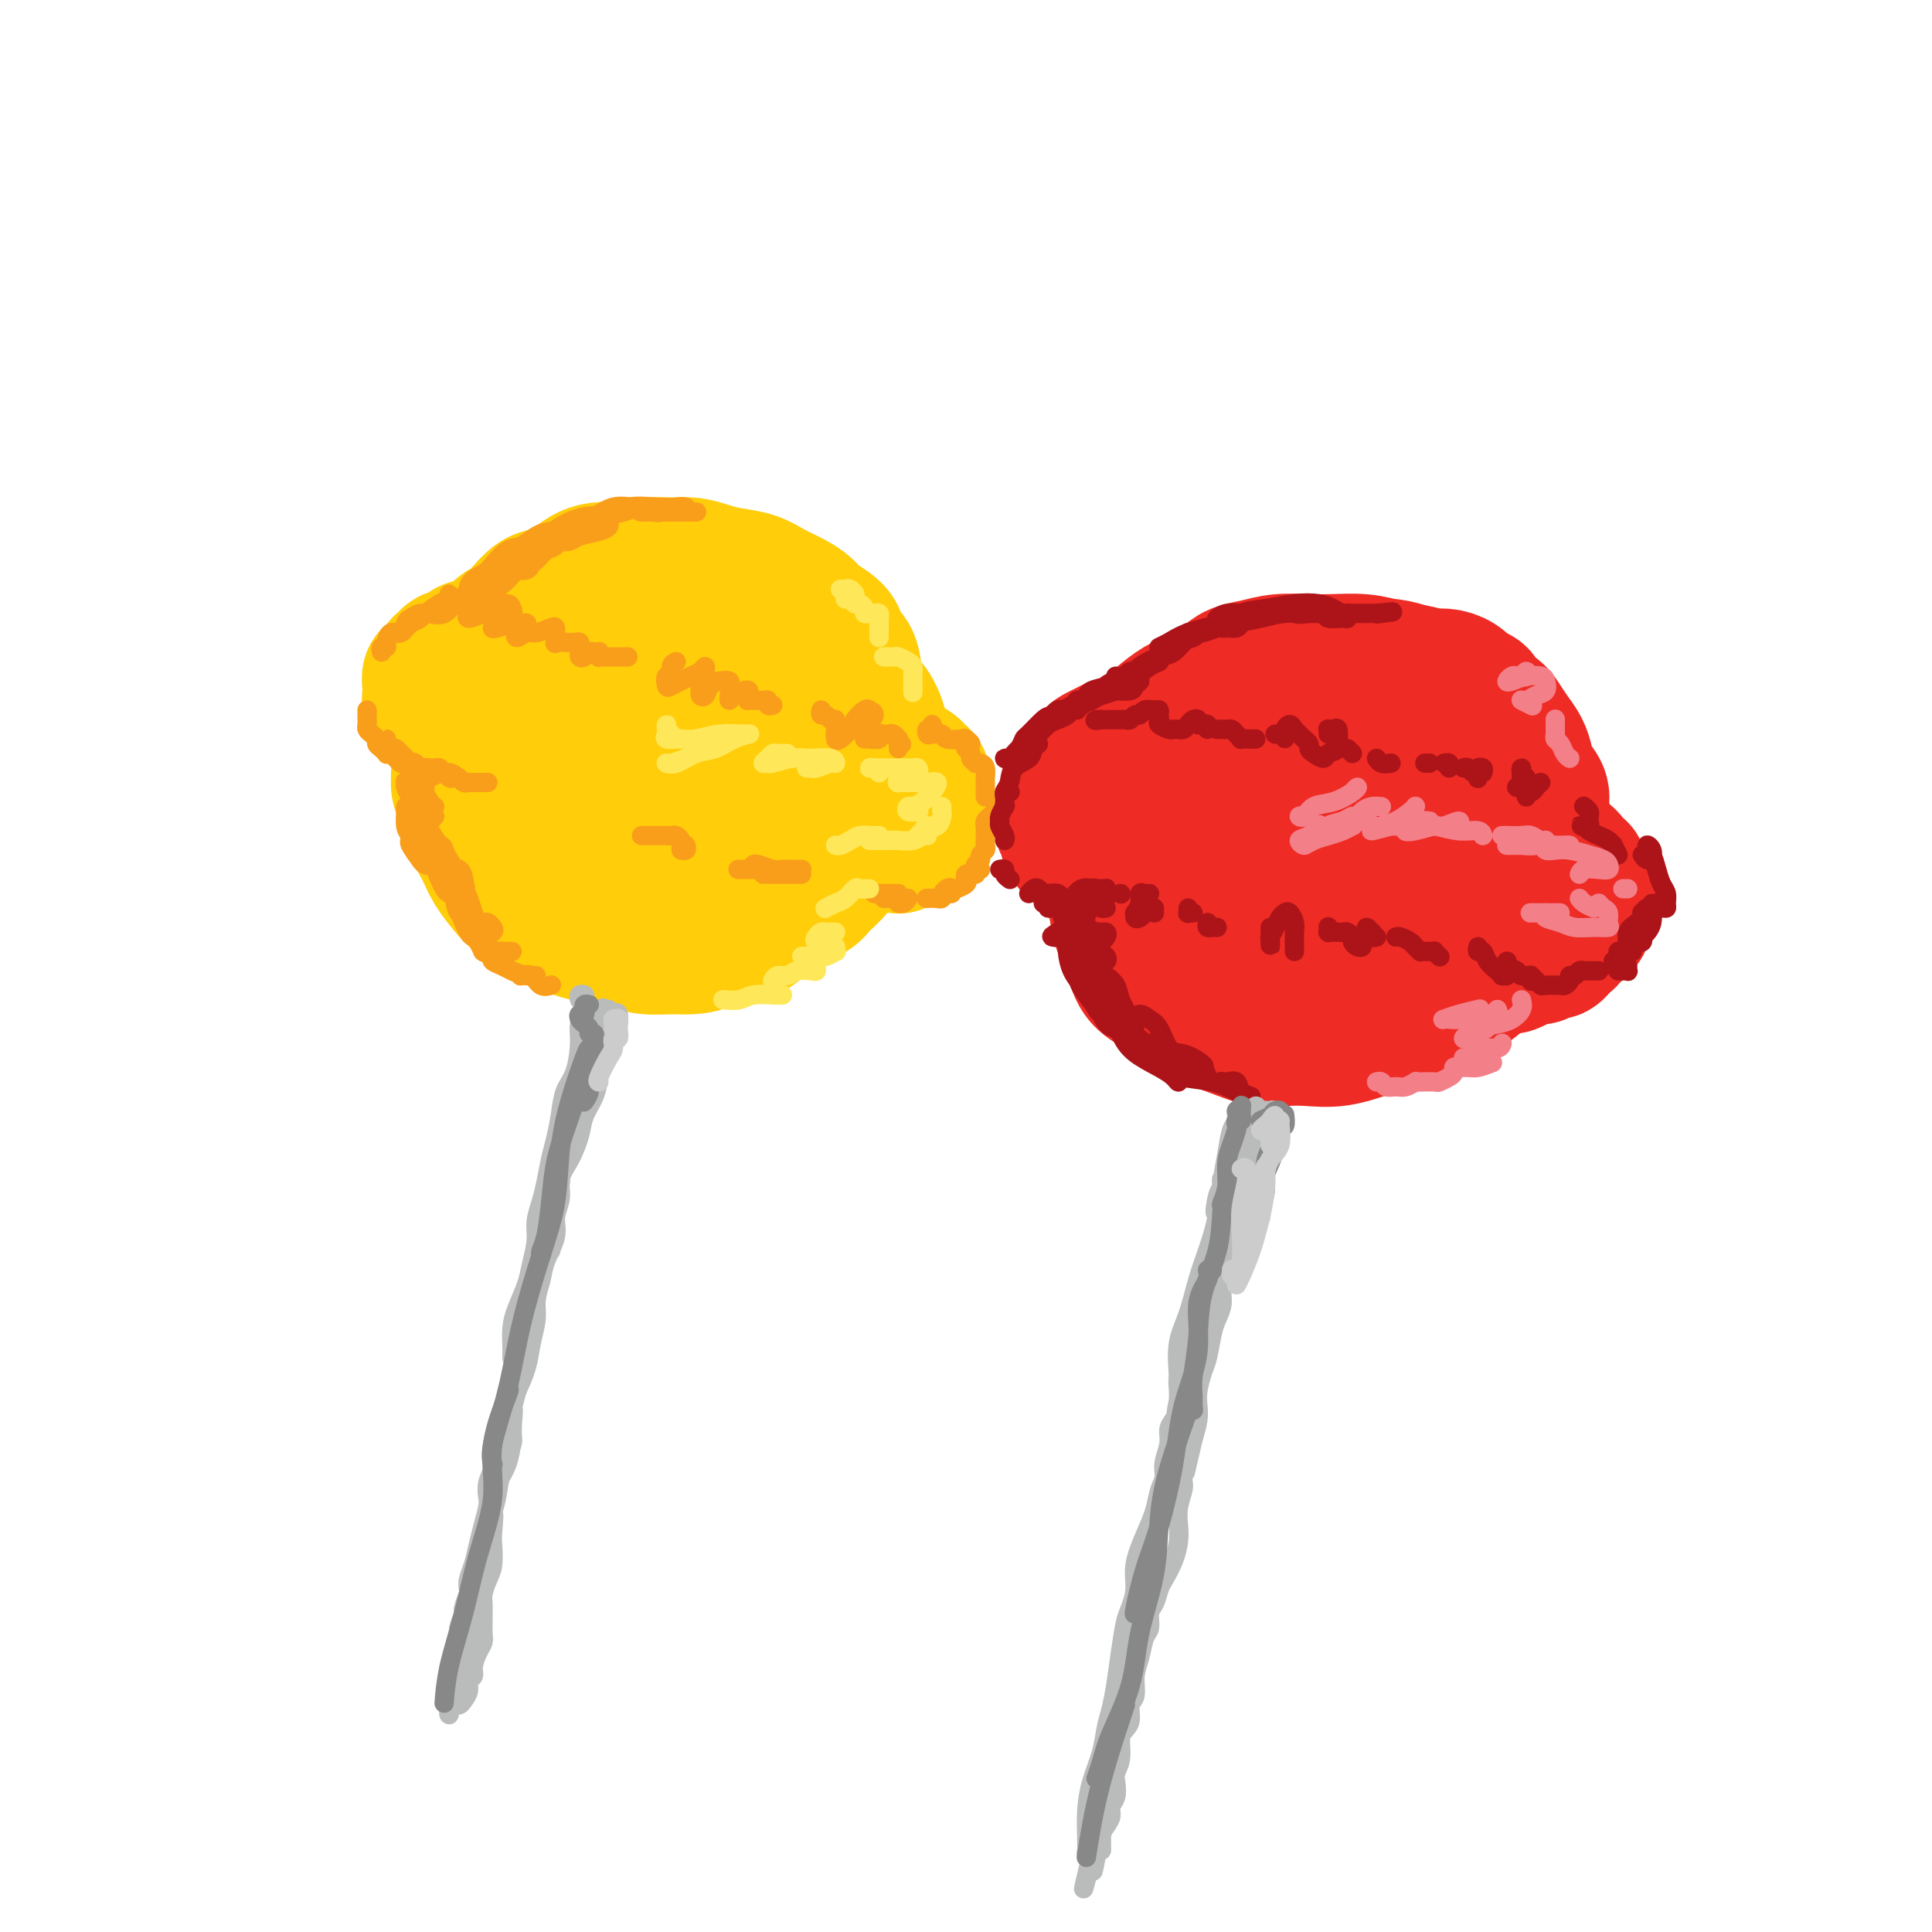 <svg viewBox='0 0 400 400' version='1.1' xmlns='http://www.w3.org/2000/svg' xmlns:xlink='http://www.w3.org/1999/xlink'><g fill='none' stroke='rgb(255,205,10)' stroke-width='28' stroke-linecap='round' stroke-linejoin='round'><path d='M97,141c-0.068,-0.246 -0.136,-0.492 0,-1c0.136,-0.508 0.477,-1.277 1,-2c0.523,-0.723 1.227,-1.400 2,-2c0.773,-0.600 1.614,-1.124 2,-2c0.386,-0.876 0.318,-2.104 1,-3c0.682,-0.896 2.115,-1.461 3,-2c0.885,-0.539 1.223,-1.051 2,-2c0.777,-0.949 1.992,-2.335 3,-3c1.008,-0.665 1.809,-0.609 3,-1c1.191,-0.391 2.773,-1.228 4,-2c1.227,-0.772 2.098,-1.479 3,-2c0.902,-0.521 1.833,-0.857 3,-1c1.167,-0.143 2.569,-0.092 4,0c1.431,0.092 2.889,0.224 4,0c1.111,-0.224 1.874,-0.803 3,-1c1.126,-0.197 2.615,-0.012 4,0c1.385,0.012 2.666,-0.148 4,0c1.334,0.148 2.720,0.606 4,1c1.280,0.394 2.455,0.725 4,1c1.545,0.275 3.461,0.496 5,1c1.539,0.504 2.700,1.292 4,2c1.300,0.708 2.739,1.334 4,2c1.261,0.666 2.345,1.370 3,2c0.655,0.630 0.883,1.185 2,2c1.117,0.815 3.125,1.889 4,3c0.875,1.111 0.618,2.260 1,3c0.382,0.740 1.402,1.073 2,2c0.598,0.927 0.773,2.450 1,4c0.227,1.550 0.504,3.127 1,4c0.496,0.873 1.210,1.043 2,2c0.790,0.957 1.654,2.702 2,4c0.346,1.298 0.173,2.149 0,3'/><path d='M182,153c1.380,4.166 0.328,3.582 0,4c-0.328,0.418 0.066,1.839 0,3c-0.066,1.161 -0.593,2.061 -1,3c-0.407,0.939 -0.694,1.918 -1,3c-0.306,1.082 -0.629,2.267 -1,3c-0.371,0.733 -0.789,1.015 -1,2c-0.211,0.985 -0.215,2.672 -1,4c-0.785,1.328 -2.353,2.295 -3,3c-0.647,0.705 -0.375,1.148 -1,2c-0.625,0.852 -2.149,2.115 -3,3c-0.851,0.885 -1.031,1.394 -2,2c-0.969,0.606 -2.727,1.309 -4,2c-1.273,0.691 -2.062,1.368 -3,2c-0.938,0.632 -2.025,1.217 -3,2c-0.975,0.783 -1.838,1.765 -3,2c-1.162,0.235 -2.625,-0.276 -4,0c-1.375,0.276 -2.663,1.339 -4,2c-1.337,0.661 -2.723,0.920 -4,1c-1.277,0.080 -2.444,-0.019 -4,0c-1.556,0.019 -3.501,0.157 -5,0c-1.499,-0.157 -2.553,-0.607 -4,-1c-1.447,-0.393 -3.287,-0.728 -5,-1c-1.713,-0.272 -3.297,-0.480 -5,-1c-1.703,-0.520 -3.524,-1.353 -5,-2c-1.476,-0.647 -2.608,-1.110 -4,-2c-1.392,-0.890 -3.045,-2.207 -4,-3c-0.955,-0.793 -1.212,-1.060 -2,-2c-0.788,-0.940 -2.108,-2.551 -3,-4c-0.892,-1.449 -1.355,-2.736 -2,-4c-0.645,-1.264 -1.470,-2.504 -2,-4c-0.530,-1.496 -0.765,-3.248 -1,-5'/><path d='M97,167c-1.230,-2.725 -1.805,-3.039 -2,-4c-0.195,-0.961 -0.008,-2.570 0,-4c0.008,-1.430 -0.161,-2.679 0,-4c0.161,-1.321 0.654,-2.712 1,-4c0.346,-1.288 0.545,-2.473 1,-4c0.455,-1.527 1.167,-3.396 2,-5c0.833,-1.604 1.788,-2.943 3,-4c1.212,-1.057 2.683,-1.832 4,-3c1.317,-1.168 2.481,-2.730 4,-4c1.519,-1.270 3.392,-2.247 5,-3c1.608,-0.753 2.952,-1.282 5,-2c2.048,-0.718 4.800,-1.627 7,-2c2.200,-0.373 3.849,-0.211 6,0c2.151,0.211 4.806,0.472 7,1c2.194,0.528 3.929,1.322 6,2c2.071,0.678 4.478,1.241 7,2c2.522,0.759 5.159,1.716 7,3c1.841,1.284 2.886,2.895 4,4c1.114,1.105 2.296,1.703 3,3c0.704,1.297 0.928,3.291 1,5c0.072,1.709 -0.010,3.131 0,5c0.010,1.869 0.112,4.183 0,6c-0.112,1.817 -0.437,3.137 -1,5c-0.563,1.863 -1.363,4.268 -2,6c-0.637,1.732 -1.110,2.789 -2,4c-0.890,1.211 -2.199,2.575 -4,4c-1.801,1.425 -4.096,2.909 -6,4c-1.904,1.091 -3.418,1.787 -5,2c-1.582,0.213 -3.234,-0.058 -5,0c-1.766,0.058 -3.648,0.445 -6,0c-2.352,-0.445 -5.176,-1.723 -8,-3'/><path d='M129,177c-3.882,-1.074 -4.087,-2.258 -5,-4c-0.913,-1.742 -2.534,-4.043 -3,-6c-0.466,-1.957 0.225,-3.569 1,-6c0.775,-2.431 1.636,-5.680 3,-8c1.364,-2.320 3.232,-3.710 5,-5c1.768,-1.290 3.436,-2.481 5,-3c1.564,-0.519 3.024,-0.365 5,0c1.976,0.365 4.467,0.941 6,2c1.533,1.059 2.109,2.599 3,4c0.891,1.401 2.096,2.661 2,4c-0.096,1.339 -1.494,2.755 -3,4c-1.506,1.245 -3.121,2.318 -5,3c-1.879,0.682 -4.022,0.971 -6,1c-1.978,0.029 -3.791,-0.204 -5,-1c-1.209,-0.796 -1.814,-2.156 -2,-4c-0.186,-1.844 0.047,-4.174 1,-6c0.953,-1.826 2.628,-3.150 4,-4c1.372,-0.850 2.443,-1.225 4,-1c1.557,0.225 3.599,1.051 5,2c1.401,0.949 2.160,2.020 3,3c0.840,0.980 1.761,1.869 2,3c0.239,1.131 -0.202,2.503 -1,3c-0.798,0.497 -1.951,0.120 -3,0c-1.049,-0.120 -1.994,0.017 -3,0c-1.006,-0.017 -2.073,-0.187 -3,-1c-0.927,-0.813 -1.712,-2.270 -2,-3c-0.288,-0.730 -0.077,-0.735 0,-1c0.077,-0.265 0.022,-0.790 0,-1c-0.022,-0.210 -0.011,-0.105 0,0'/></g>
<g fill='none' stroke='rgb(238,43,36)' stroke-width='28' stroke-linecap='round' stroke-linejoin='round'><path d='M244,203c-0.332,0.135 -0.663,0.269 -1,0c-0.337,-0.269 -0.679,-0.943 -1,-1c-0.321,-0.057 -0.622,0.501 -1,0c-0.378,-0.501 -0.833,-2.062 -1,-3c-0.167,-0.938 -0.045,-1.255 0,-2c0.045,-0.745 0.012,-1.920 0,-3c-0.012,-1.080 -0.004,-2.067 0,-3c0.004,-0.933 0.003,-1.814 0,-3c-0.003,-1.186 -0.009,-2.679 0,-4c0.009,-1.321 0.032,-2.471 0,-4c-0.032,-1.529 -0.120,-3.436 0,-5c0.120,-1.564 0.447,-2.786 1,-4c0.553,-1.214 1.332,-2.421 2,-4c0.668,-1.579 1.226,-3.529 2,-5c0.774,-1.471 1.765,-2.463 3,-4c1.235,-1.537 2.714,-3.619 4,-5c1.286,-1.381 2.378,-2.062 3,-3c0.622,-0.938 0.775,-2.135 2,-3c1.225,-0.865 3.523,-1.399 5,-2c1.477,-0.601 2.132,-1.270 3,-2c0.868,-0.730 1.950,-1.520 3,-2c1.050,-0.480 2.070,-0.650 3,-1c0.930,-0.350 1.770,-0.879 3,-1c1.230,-0.121 2.849,0.166 4,0c1.151,-0.166 1.834,-0.787 3,-1c1.166,-0.213 2.815,-0.019 4,0c1.185,0.019 1.907,-0.136 3,0c1.093,0.136 2.558,0.564 4,1c1.442,0.436 2.861,0.880 4,1c1.139,0.120 1.999,-0.083 3,0c1.001,0.083 2.143,0.452 3,1c0.857,0.548 1.428,1.274 2,2'/><path d='M304,143c3.855,1.127 1.992,1.446 2,2c0.008,0.554 1.886,1.345 3,2c1.114,0.655 1.463,1.176 2,2c0.537,0.824 1.262,1.953 2,3c0.738,1.047 1.490,2.012 2,3c0.510,0.988 0.777,1.998 1,3c0.223,1.002 0.403,1.997 1,3c0.597,1.003 1.610,2.014 2,3c0.390,0.986 0.158,1.947 0,3c-0.158,1.053 -0.242,2.196 0,3c0.242,0.804 0.809,1.267 1,2c0.191,0.733 0.006,1.736 0,3c-0.006,1.264 0.167,2.789 0,4c-0.167,1.211 -0.673,2.109 -1,3c-0.327,0.891 -0.474,1.774 -1,3c-0.526,1.226 -1.431,2.796 -2,4c-0.569,1.204 -0.801,2.042 -1,3c-0.199,0.958 -0.367,2.037 -1,3c-0.633,0.963 -1.733,1.810 -3,3c-1.267,1.190 -2.700,2.724 -4,4c-1.300,1.276 -2.467,2.295 -4,3c-1.533,0.705 -3.434,1.096 -5,2c-1.566,0.904 -2.799,2.319 -4,3c-1.201,0.681 -2.372,0.627 -4,1c-1.628,0.373 -3.715,1.173 -6,2c-2.285,0.827 -4.770,1.680 -7,2c-2.230,0.320 -4.205,0.108 -6,0c-1.795,-0.108 -3.409,-0.111 -5,0c-1.591,0.111 -3.159,0.338 -5,0c-1.841,-0.338 -3.955,-1.239 -6,-2c-2.045,-0.761 -4.023,-1.380 -6,-2'/><path d='M249,211c-5.280,-1.148 -4.479,-2.018 -5,-3c-0.521,-0.982 -2.363,-2.077 -4,-3c-1.637,-0.923 -3.068,-1.674 -4,-3c-0.932,-1.326 -1.363,-3.228 -2,-5c-0.637,-1.772 -1.478,-3.415 -2,-5c-0.522,-1.585 -0.726,-3.112 -1,-5c-0.274,-1.888 -0.620,-4.136 -1,-6c-0.380,-1.864 -0.794,-3.345 -1,-5c-0.206,-1.655 -0.203,-3.486 0,-5c0.203,-1.514 0.606,-2.712 1,-4c0.394,-1.288 0.779,-2.665 1,-4c0.221,-1.335 0.278,-2.627 1,-4c0.722,-1.373 2.109,-2.828 3,-4c0.891,-1.172 1.285,-2.061 2,-3c0.715,-0.939 1.751,-1.929 3,-3c1.249,-1.071 2.710,-2.223 4,-3c1.290,-0.777 2.408,-1.179 4,-2c1.592,-0.821 3.657,-2.062 5,-3c1.343,-0.938 1.964,-1.572 3,-2c1.036,-0.428 2.489,-0.651 4,-1c1.511,-0.349 3.081,-0.823 5,-1c1.919,-0.177 4.186,-0.058 6,0c1.814,0.058 3.174,0.056 5,0c1.826,-0.056 4.116,-0.167 6,0c1.884,0.167 3.361,0.612 5,1c1.639,0.388 3.441,0.718 5,1c1.559,0.282 2.876,0.515 4,1c1.124,0.485 2.054,1.223 3,2c0.946,0.777 1.909,1.594 3,2c1.091,0.406 2.312,0.402 3,1c0.688,0.598 0.844,1.799 1,3'/><path d='M306,148c2.130,1.303 2.454,0.561 3,1c0.546,0.439 1.313,2.061 2,3c0.687,0.939 1.294,1.196 2,2c0.706,0.804 1.510,2.157 2,3c0.490,0.843 0.667,1.177 1,2c0.333,0.823 0.821,2.135 1,3c0.179,0.865 0.048,1.284 0,2c-0.048,0.716 -0.012,1.728 0,3c0.012,1.272 0.000,2.805 0,4c-0.000,1.195 0.012,2.053 0,3c-0.012,0.947 -0.048,1.985 0,3c0.048,1.015 0.178,2.007 0,3c-0.178,0.993 -0.666,1.985 -1,3c-0.334,1.015 -0.514,2.051 -1,3c-0.486,0.949 -1.279,1.810 -2,3c-0.721,1.190 -1.369,2.709 -2,4c-0.631,1.291 -1.243,2.352 -2,3c-0.757,0.648 -1.659,0.881 -3,2c-1.341,1.119 -3.120,3.123 -5,4c-1.880,0.877 -3.861,0.626 -6,1c-2.139,0.374 -4.438,1.373 -7,2c-2.562,0.627 -5.388,0.881 -8,1c-2.612,0.119 -5.011,0.102 -7,0c-1.989,-0.102 -3.569,-0.289 -5,-1c-1.431,-0.711 -2.714,-1.944 -4,-3c-1.286,-1.056 -2.574,-1.933 -4,-3c-1.426,-1.067 -2.990,-2.325 -4,-4c-1.010,-1.675 -1.467,-3.769 -2,-6c-0.533,-2.231 -1.144,-4.601 -1,-7c0.144,-2.399 1.041,-4.828 2,-7c0.959,-2.172 1.979,-4.086 3,-6'/><path d='M258,169c1.625,-2.820 3.186,-3.372 5,-4c1.814,-0.628 3.880,-1.334 6,-2c2.120,-0.666 4.293,-1.291 7,-1c2.707,0.291 5.949,1.498 8,3c2.051,1.502 2.910,3.298 4,5c1.090,1.702 2.412,3.311 3,5c0.588,1.689 0.444,3.457 0,5c-0.444,1.543 -1.188,2.861 -2,4c-0.812,1.139 -1.691,2.098 -3,3c-1.309,0.902 -3.049,1.748 -5,2c-1.951,0.252 -4.113,-0.090 -6,0c-1.887,0.090 -3.500,0.610 -5,0c-1.500,-0.610 -2.886,-2.352 -4,-4c-1.114,-1.648 -1.955,-3.204 -2,-5c-0.045,-1.796 0.706,-3.834 2,-6c1.294,-2.166 3.130,-4.462 5,-6c1.870,-1.538 3.774,-2.320 6,-3c2.226,-0.680 4.774,-1.259 7,-1c2.226,0.259 4.131,1.356 6,3c1.869,1.644 3.701,3.835 5,6c1.299,2.165 2.064,4.306 2,6c-0.064,1.694 -0.956,2.943 -2,4c-1.044,1.057 -2.241,1.923 -4,3c-1.759,1.077 -4.079,2.364 -6,3c-1.921,0.636 -3.443,0.622 -5,0c-1.557,-0.622 -3.148,-1.851 -4,-3c-0.852,-1.149 -0.963,-2.217 -1,-4c-0.037,-1.783 0.000,-4.282 1,-7c1.000,-2.718 2.961,-5.655 5,-8c2.039,-2.345 4.154,-4.099 6,-5c1.846,-0.901 3.423,-0.951 5,-1'/><path d='M292,161c2.500,-0.723 3.251,0.468 4,2c0.749,1.532 1.495,3.405 2,5c0.505,1.595 0.768,2.913 1,4c0.232,1.087 0.434,1.944 0,3c-0.434,1.056 -1.503,2.311 -3,3c-1.497,0.689 -3.420,0.812 -5,1c-1.580,0.188 -2.815,0.442 -4,0c-1.185,-0.442 -2.319,-1.581 -3,-2c-0.681,-0.419 -0.909,-0.120 -1,0c-0.091,0.120 -0.046,0.060 0,0'/><path d='M241,158c0.120,-0.218 0.239,-0.437 0,-1c-0.239,-0.563 -0.838,-1.472 -1,-2c-0.162,-0.528 0.111,-0.677 0,-1c-0.111,-0.323 -0.607,-0.820 -1,-1c-0.393,-0.180 -0.681,-0.045 -1,0c-0.319,0.045 -0.667,-0.002 -1,0c-0.333,0.002 -0.652,0.052 -1,0c-0.348,-0.052 -0.726,-0.207 -1,0c-0.274,0.207 -0.444,0.777 -1,1c-0.556,0.223 -1.498,0.101 -2,0c-0.502,-0.101 -0.565,-0.181 -1,0c-0.435,0.181 -1.244,0.622 -2,1c-0.756,0.378 -1.459,0.693 -2,1c-0.541,0.307 -0.918,0.607 -1,1c-0.082,0.393 0.132,0.879 0,1c-0.132,0.121 -0.609,-0.122 -1,0c-0.391,0.122 -0.697,0.609 -1,1c-0.303,0.391 -0.603,0.686 -1,1c-0.397,0.314 -0.890,0.647 -1,1c-0.110,0.353 0.163,0.724 0,1c-0.163,0.276 -0.762,0.455 -1,1c-0.238,0.545 -0.116,1.456 0,2c0.116,0.544 0.227,0.723 0,1c-0.227,0.277 -0.793,0.653 -1,1c-0.207,0.347 -0.057,0.666 0,1c0.057,0.334 0.019,0.685 0,1c-0.019,0.315 -0.020,0.595 0,1c0.020,0.405 0.061,0.934 0,1c-0.061,0.066 -0.222,-0.333 0,0c0.222,0.333 0.829,1.397 1,2c0.171,0.603 -0.094,0.744 0,1c0.094,0.256 0.547,0.628 1,1'/><path d='M222,175c0.278,1.052 -0.028,0.180 0,0c0.028,-0.180 0.391,0.330 1,1c0.609,0.670 1.463,1.499 2,2c0.537,0.501 0.758,0.673 1,1c0.242,0.327 0.507,0.808 1,1c0.493,0.192 1.215,0.094 2,0c0.785,-0.094 1.632,-0.184 2,0c0.368,0.184 0.257,0.641 1,1c0.743,0.359 2.339,0.618 3,1c0.661,0.382 0.385,0.886 1,1c0.615,0.114 2.121,-0.162 3,0c0.879,0.162 1.132,0.762 2,1c0.868,0.238 2.353,0.115 3,0c0.647,-0.115 0.456,-0.223 1,0c0.544,0.223 1.821,0.778 3,1c1.179,0.222 2.259,0.112 3,0c0.741,-0.112 1.142,-0.226 2,0c0.858,0.226 2.174,0.793 3,1c0.826,0.207 1.161,0.053 2,0c0.839,-0.053 2.182,-0.004 3,0c0.818,0.004 1.111,-0.036 2,0c0.889,0.036 2.374,0.148 3,0c0.626,-0.148 0.394,-0.555 1,-1c0.606,-0.445 2.049,-0.927 3,-1c0.951,-0.073 1.410,0.265 2,0c0.590,-0.265 1.313,-1.131 2,-2c0.687,-0.869 1.339,-1.741 2,-2c0.661,-0.259 1.332,0.096 2,0c0.668,-0.096 1.334,-0.641 2,-1c0.666,-0.359 1.333,-0.531 2,-1c0.667,-0.469 1.333,-1.234 2,-2'/><path d='M284,176c3.406,-1.785 2.922,-1.248 3,-1c0.078,0.248 0.717,0.206 2,0c1.283,-0.206 3.211,-0.576 4,-1c0.789,-0.424 0.438,-0.902 1,-1c0.562,-0.098 2.038,0.184 3,0c0.962,-0.184 1.409,-0.834 2,-1c0.591,-0.166 1.327,0.152 2,0c0.673,-0.152 1.283,-0.773 2,-1c0.717,-0.227 1.540,-0.061 2,0c0.460,0.061 0.556,0.017 1,0c0.444,-0.017 1.236,-0.006 2,0c0.764,0.006 1.500,0.005 2,0c0.500,-0.005 0.763,-0.016 1,0c0.237,0.016 0.449,0.060 1,0c0.551,-0.060 1.443,-0.224 2,0c0.557,0.224 0.779,0.834 1,1c0.221,0.166 0.440,-0.113 1,0c0.560,0.113 1.459,0.618 2,1c0.541,0.382 0.722,0.641 1,1c0.278,0.359 0.651,0.817 1,1c0.349,0.183 0.672,0.091 1,0c0.328,-0.091 0.662,-0.179 1,0c0.338,0.179 0.682,0.626 1,1c0.318,0.374 0.611,0.674 1,1c0.389,0.326 0.874,0.679 1,1c0.126,0.321 -0.106,0.611 0,1c0.106,0.389 0.551,0.878 1,1c0.449,0.122 0.904,-0.122 1,0c0.096,0.122 -0.166,0.610 0,1c0.166,0.390 0.762,0.683 1,1c0.238,0.317 0.119,0.659 0,1'/><path d='M328,183c2.166,2.096 0.580,1.335 0,1c-0.580,-0.335 -0.155,-0.245 0,0c0.155,0.245 0.042,0.644 0,1c-0.042,0.356 -0.011,0.669 0,1c0.011,0.331 0.003,0.680 0,1c-0.003,0.320 0.000,0.611 0,1c-0.000,0.389 -0.003,0.878 0,1c0.003,0.122 0.012,-0.121 0,0c-0.012,0.121 -0.046,0.606 0,1c0.046,0.394 0.171,0.697 0,1c-0.171,0.303 -0.638,0.607 -1,1c-0.362,0.393 -0.618,0.875 -1,1c-0.382,0.125 -0.890,-0.107 -1,0c-0.110,0.107 0.178,0.554 0,1c-0.178,0.446 -0.821,0.890 -1,1c-0.179,0.110 0.107,-0.115 0,0c-0.107,0.115 -0.606,0.570 -1,1c-0.394,0.430 -0.683,0.833 -1,1c-0.317,0.167 -0.661,0.096 -1,0c-0.339,-0.096 -0.673,-0.218 -1,0c-0.327,0.218 -0.646,0.775 -1,1c-0.354,0.225 -0.743,0.117 -1,0c-0.257,-0.117 -0.384,-0.241 -1,0c-0.616,0.241 -1.722,0.849 -2,1c-0.278,0.151 0.272,-0.156 0,0c-0.272,0.156 -1.368,0.774 -2,1c-0.632,0.226 -0.802,0.061 -1,0c-0.198,-0.061 -0.424,-0.016 -1,0c-0.576,0.016 -1.501,0.004 -2,0c-0.499,-0.004 -0.571,-0.001 -1,0c-0.429,0.001 -1.214,0.001 -2,0'/><path d='M306,200c-2.585,0.663 -0.549,0.322 0,0c0.549,-0.322 -0.391,-0.625 -1,-1c-0.609,-0.375 -0.888,-0.821 -1,-1c-0.112,-0.179 -0.056,-0.089 0,0'/></g>
<g fill='none' stroke='rgb(255,205,10)' stroke-width='28' stroke-linecap='round' stroke-linejoin='round'><path d='M98,149c-0.341,0.431 -0.683,0.863 -1,1c-0.317,0.137 -0.611,-0.020 -1,0c-0.389,0.020 -0.873,0.216 -1,0c-0.127,-0.216 0.103,-0.844 0,-1c-0.103,-0.156 -0.538,0.161 -1,0c-0.462,-0.161 -0.951,-0.799 -1,-1c-0.049,-0.201 0.341,0.035 0,0c-0.341,-0.035 -1.412,-0.340 -2,-1c-0.588,-0.660 -0.694,-1.673 -1,-2c-0.306,-0.327 -0.811,0.033 -1,0c-0.189,-0.033 -0.062,-0.461 0,-1c0.062,-0.539 0.058,-1.191 0,-2c-0.058,-0.809 -0.170,-1.776 0,-2c0.170,-0.224 0.622,0.295 1,0c0.378,-0.295 0.683,-1.402 1,-2c0.317,-0.598 0.647,-0.686 1,-1c0.353,-0.314 0.729,-0.855 1,-1c0.271,-0.145 0.439,0.106 1,0c0.561,-0.106 1.517,-0.568 2,-1c0.483,-0.432 0.493,-0.834 1,-1c0.507,-0.166 1.512,-0.097 2,0c0.488,0.097 0.459,0.222 1,0c0.541,-0.222 1.650,-0.791 2,-1c0.350,-0.209 -0.060,-0.057 0,0c0.060,0.057 0.590,0.019 1,0c0.410,-0.019 0.701,-0.019 1,0c0.299,0.019 0.606,0.057 1,0c0.394,-0.057 0.875,-0.208 1,0c0.125,0.208 -0.107,0.774 0,1c0.107,0.226 0.554,0.113 1,0'/><path d='M107,134c2.597,-0.375 1.090,0.688 1,1c-0.090,0.312 1.237,-0.127 2,0c0.763,0.127 0.964,0.822 1,1c0.036,0.178 -0.091,-0.159 0,0c0.091,0.159 0.399,0.814 1,1c0.601,0.186 1.495,-0.098 2,0c0.505,0.098 0.622,0.576 1,1c0.378,0.424 1.016,0.793 2,1c0.984,0.207 2.315,0.251 3,1c0.685,0.749 0.723,2.202 1,3c0.277,0.798 0.793,0.942 1,1c0.207,0.058 0.103,0.029 0,0'/><path d='M181,158c-0.118,0.008 -0.235,0.015 0,0c0.235,-0.015 0.823,-0.053 1,0c0.177,0.053 -0.058,0.196 0,0c0.058,-0.196 0.410,-0.733 1,-1c0.590,-0.267 1.419,-0.265 2,0c0.581,0.265 0.915,0.792 1,1c0.085,0.208 -0.079,0.097 0,0c0.079,-0.097 0.399,-0.180 1,0c0.601,0.180 1.481,0.622 2,1c0.519,0.378 0.675,0.693 1,1c0.325,0.307 0.818,0.607 1,1c0.182,0.393 0.053,0.879 0,1c-0.053,0.121 -0.028,-0.123 0,0c0.028,0.123 0.060,0.611 0,1c-0.060,0.389 -0.213,0.678 0,1c0.213,0.322 0.790,0.678 1,1c0.210,0.322 0.053,0.611 0,1c-0.053,0.389 -0.000,0.877 0,1c0.000,0.123 -0.051,-0.121 0,0c0.051,0.121 0.206,0.606 0,1c-0.206,0.394 -0.772,0.697 -1,1c-0.228,0.303 -0.117,0.607 0,1c0.117,0.393 0.238,0.876 0,1c-0.238,0.124 -0.837,-0.111 -1,0c-0.163,0.111 0.110,0.568 0,1c-0.110,0.432 -0.603,0.838 -1,1c-0.397,0.162 -0.699,0.081 -1,0'/><path d='M188,173c-0.623,2.022 -0.682,1.078 -1,1c-0.318,-0.078 -0.897,0.711 -1,1c-0.103,0.289 0.270,0.077 0,0c-0.270,-0.077 -1.183,-0.021 -2,0c-0.817,0.021 -1.539,0.006 -2,0c-0.461,-0.006 -0.663,-0.001 -1,0c-0.337,0.001 -0.811,0.000 -1,0c-0.189,-0.000 -0.095,-0.000 0,0'/></g>
<g fill='none' stroke='rgb(249,158,27)' stroke-width='4' stroke-linecap='round' stroke-linejoin='round'><path d='M76,147c-0.000,0.303 -0.001,0.606 0,1c0.001,0.394 0.003,0.879 0,1c-0.003,0.121 -0.011,-0.122 0,0c0.011,0.122 0.041,0.610 0,1c-0.041,0.390 -0.152,0.682 0,1c0.152,0.318 0.566,0.663 1,1c0.434,0.337 0.887,0.665 1,1c0.113,0.335 -0.113,0.675 0,1c0.113,0.325 0.566,0.635 1,1c0.434,0.365 0.848,0.787 1,1c0.152,0.213 0.041,0.218 0,0c-0.041,-0.218 -0.012,-0.658 0,-1c0.012,-0.342 0.006,-0.586 0,-1c-0.006,-0.414 -0.013,-0.997 0,-1c0.013,-0.003 0.044,0.573 0,1c-0.044,0.427 -0.165,0.704 0,1c0.165,0.296 0.616,0.613 1,1c0.384,0.387 0.703,0.846 1,1c0.297,0.154 0.574,0.003 1,0c0.426,-0.003 1.001,0.144 1,0c-0.001,-0.144 -0.577,-0.577 -1,-1c-0.423,-0.423 -0.692,-0.835 -1,-1c-0.308,-0.165 -0.654,-0.082 -1,0'/><path d='M81,155c-0.513,-0.127 -0.296,0.554 0,1c0.296,0.446 0.671,0.656 1,1c0.329,0.344 0.613,0.823 1,1c0.387,0.177 0.877,0.051 1,0c0.123,-0.051 -0.121,-0.029 0,0c0.121,0.029 0.606,0.064 1,0c0.394,-0.064 0.697,-0.227 1,0c0.303,0.227 0.606,0.846 1,1c0.394,0.154 0.879,-0.155 1,0c0.121,0.155 -0.122,0.774 0,1c0.122,0.226 0.610,0.061 1,0c0.390,-0.061 0.682,-0.016 1,0c0.318,0.016 0.663,0.004 1,0c0.337,-0.004 0.668,-0.001 1,0c0.332,0.001 0.666,0.001 1,0'/><path d='M93,160c1.869,0.714 0.542,-0.001 0,0c-0.542,0.001 -0.299,0.718 0,1c0.299,0.282 0.653,0.128 1,0c0.347,-0.128 0.688,-0.230 1,0c0.312,0.230 0.594,0.794 1,1c0.406,0.206 0.936,0.055 1,0c0.064,-0.055 -0.336,-0.015 0,0c0.336,0.015 1.410,0.004 2,0c0.590,-0.004 0.697,-0.001 1,0c0.303,0.001 0.801,0.000 1,0c0.199,-0.000 0.100,-0.000 0,0'/><path d='M79,135c-0.118,-0.436 -0.235,-0.871 0,-1c0.235,-0.129 0.823,0.050 1,0c0.177,-0.050 -0.056,-0.327 0,-1c0.056,-0.673 0.400,-1.740 1,-2c0.600,-0.260 1.455,0.287 2,0c0.545,-0.287 0.780,-1.408 1,-2c0.220,-0.592 0.424,-0.653 1,-1c0.576,-0.347 1.525,-0.979 2,-1c0.475,-0.021 0.476,0.569 0,1c-0.476,0.431 -1.428,0.702 -2,1c-0.572,0.298 -0.764,0.623 -1,1c-0.236,0.377 -0.517,0.807 -1,1c-0.483,0.193 -1.167,0.150 -1,0c0.167,-0.150 1.187,-0.407 2,-1c0.813,-0.593 1.419,-1.522 2,-2c0.581,-0.478 1.137,-0.503 2,-1c0.863,-0.497 2.032,-1.465 3,-2c0.968,-0.535 1.734,-0.638 2,-1c0.266,-0.362 0.031,-0.983 0,-1c-0.031,-0.017 0.143,0.569 0,1c-0.143,0.431 -0.604,0.707 -1,1c-0.396,0.293 -0.729,0.604 -1,1c-0.271,0.396 -0.482,0.877 -1,1c-0.518,0.123 -1.345,-0.111 -1,0c0.345,0.111 1.862,0.568 3,0c1.138,-0.568 1.897,-2.162 3,-3c1.103,-0.838 2.552,-0.919 4,-1'/><path d='M99,123c1.841,-0.681 2.445,-0.883 3,-1c0.555,-0.117 1.063,-0.150 1,0c-0.063,0.150 -0.696,0.484 -1,1c-0.304,0.516 -0.280,1.215 -1,2c-0.720,0.785 -2.183,1.657 -3,2c-0.817,0.343 -0.989,0.156 -1,0c-0.011,-0.156 0.137,-0.281 0,0c-0.137,0.281 -0.559,0.968 0,1c0.559,0.032 2.099,-0.592 3,-1c0.901,-0.408 1.164,-0.600 2,-1c0.836,-0.400 2.244,-1.007 3,-1c0.756,0.007 0.859,0.630 1,1c0.141,0.370 0.320,0.488 0,1c-0.320,0.512 -1.141,1.420 -2,2c-0.859,0.580 -1.757,0.834 -2,1c-0.243,0.166 0.170,0.243 1,0c0.830,-0.243 2.076,-0.807 3,-1c0.924,-0.193 1.526,-0.014 2,0c0.474,0.014 0.819,-0.135 1,0c0.181,0.135 0.198,0.554 0,1c-0.198,0.446 -0.612,0.919 -1,1c-0.388,0.081 -0.749,-0.231 -1,0c-0.251,0.231 -0.393,1.003 0,1c0.393,-0.003 1.321,-0.781 2,-1c0.679,-0.219 1.110,0.122 2,0c0.890,-0.122 2.238,-0.707 3,-1c0.762,-0.293 0.936,-0.295 1,0c0.064,0.295 0.017,0.887 0,1c-0.017,0.113 -0.005,-0.253 0,0c0.005,0.253 0.002,1.127 0,2'/><path d='M115,133c0.061,0.465 -0.285,0.128 0,0c0.285,-0.128 1.201,-0.045 2,0c0.799,0.045 1.481,0.054 2,0c0.519,-0.054 0.874,-0.171 1,0c0.126,0.171 0.023,0.631 0,1c-0.023,0.369 0.035,0.649 0,1c-0.035,0.351 -0.163,0.774 0,1c0.163,0.226 0.618,0.256 1,0c0.382,-0.256 0.691,-0.797 1,-1c0.309,-0.203 0.618,-0.069 1,0c0.382,0.069 0.836,0.071 1,0c0.164,-0.071 0.037,-0.215 0,0c-0.037,0.215 0.018,0.790 0,1c-0.018,0.210 -0.107,0.056 0,0c0.107,-0.056 0.411,-0.015 1,0c0.589,0.015 1.465,0.004 2,0c0.535,-0.004 0.731,-0.001 1,0c0.269,0.001 0.611,0.000 1,0c0.389,-0.000 0.825,-0.000 1,0c0.175,0.000 0.087,0.000 0,0'/><path d='M140,137c-0.452,0.180 -0.903,0.361 -1,1c-0.097,0.639 0.162,1.738 0,2c-0.162,0.262 -0.745,-0.311 -1,0c-0.255,0.311 -0.181,1.506 0,2c0.181,0.494 0.469,0.285 1,0c0.531,-0.285 1.305,-0.648 2,-1c0.695,-0.352 1.312,-0.695 2,-1c0.688,-0.305 1.449,-0.572 2,-1c0.551,-0.428 0.894,-1.016 1,-1c0.106,0.016 -0.025,0.634 0,1c0.025,0.366 0.206,0.478 0,1c-0.206,0.522 -0.799,1.454 -1,2c-0.201,0.546 -0.010,0.707 0,1c0.010,0.293 -0.162,0.719 0,1c0.162,0.281 0.656,0.418 1,0c0.344,-0.418 0.537,-1.391 1,-2c0.463,-0.609 1.196,-0.854 2,-1c0.804,-0.146 1.679,-0.192 2,0c0.321,0.192 0.088,0.623 0,1c-0.088,0.377 -0.031,0.700 0,1c0.031,0.300 0.036,0.577 0,1c-0.036,0.423 -0.115,0.992 0,1c0.115,0.008 0.423,-0.544 1,-1c0.577,-0.456 1.425,-0.815 2,-1c0.575,-0.185 0.879,-0.196 1,0c0.121,0.196 0.061,0.598 0,1'/><path d='M155,144c1.560,0.536 0.459,0.876 0,1c-0.459,0.124 -0.277,0.032 0,0c0.277,-0.032 0.648,-0.005 1,0c0.352,0.005 0.687,-0.013 1,0c0.313,0.013 0.606,0.056 1,0c0.394,-0.056 0.889,-0.211 1,0c0.111,0.211 -0.162,0.788 0,1c0.162,0.212 0.761,0.061 1,0c0.239,-0.061 0.120,-0.030 0,0'/><path d='M170,147c-0.091,0.456 -0.182,0.913 0,1c0.182,0.087 0.637,-0.194 1,0c0.363,0.194 0.635,0.863 1,1c0.365,0.137 0.823,-0.256 1,0c0.177,0.256 0.074,1.163 0,2c-0.074,0.837 -0.118,1.604 0,2c0.118,0.396 0.398,0.421 1,0c0.602,-0.421 1.525,-1.287 2,-2c0.475,-0.713 0.501,-1.271 1,-2c0.499,-0.729 1.469,-1.629 2,-2c0.531,-0.371 0.622,-0.215 1,0c0.378,0.215 1.043,0.488 1,1c-0.043,0.512 -0.794,1.261 -1,2c-0.206,0.739 0.135,1.467 0,2c-0.135,0.533 -0.745,0.871 -1,1c-0.255,0.129 -0.157,0.049 0,0c0.157,-0.049 0.371,-0.065 1,0c0.629,0.065 1.674,0.213 2,0c0.326,-0.213 -0.067,-0.785 0,-1c0.067,-0.215 0.592,-0.072 1,0c0.408,0.072 0.698,0.075 1,0c0.302,-0.075 0.617,-0.226 1,0c0.383,0.226 0.835,0.828 1,1c0.165,0.172 0.044,-0.088 0,0c-0.044,0.088 -0.012,0.524 0,1c0.012,0.476 0.003,0.993 0,1c-0.003,0.007 -0.002,-0.497 0,-1'/><path d='M186,154c1.167,0.167 0.583,0.083 0,0'/><path d='M193,150c0.109,0.452 0.219,0.905 0,1c-0.219,0.095 -0.765,-0.167 -1,0c-0.235,0.167 -0.157,0.763 0,1c0.157,0.237 0.395,0.115 1,0c0.605,-0.115 1.578,-0.223 2,0c0.422,0.223 0.292,0.777 1,1c0.708,0.223 2.255,0.115 3,0c0.745,-0.115 0.687,-0.238 1,0c0.313,0.238 0.997,0.837 1,1c0.003,0.163 -0.675,-0.110 -1,0c-0.325,0.110 -0.298,0.604 0,1c0.298,0.396 0.867,0.694 1,1c0.133,0.306 -0.171,0.620 0,1c0.171,0.380 0.816,0.827 1,1c0.184,0.173 -0.094,0.074 0,0c0.094,-0.074 0.561,-0.122 1,0c0.439,0.122 0.850,0.414 1,1c0.150,0.586 0.040,1.467 0,2c-0.040,0.533 -0.011,0.717 0,1c0.011,0.283 0.003,0.663 0,1c-0.003,0.337 -0.001,0.629 0,1c0.001,0.371 0.000,0.820 0,1c-0.000,0.180 -0.000,0.090 0,0'/><path d='M206,168c-0.309,0.341 -0.619,0.683 -1,1c-0.381,0.317 -0.834,0.610 -1,1c-0.166,0.390 -0.044,0.878 0,1c0.044,0.122 0.012,-0.122 0,0c-0.012,0.122 -0.002,0.610 0,1c0.002,0.390 -0.004,0.682 0,1c0.004,0.318 0.016,0.663 0,1c-0.016,0.337 -0.061,0.668 0,1c0.061,0.332 0.227,0.667 0,1c-0.227,0.333 -0.846,0.664 -1,1c-0.154,0.336 0.159,0.679 0,1c-0.159,0.321 -0.788,0.622 -1,1c-0.212,0.378 -0.005,0.833 0,1c0.005,0.167 -0.191,0.045 0,0c0.191,-0.045 0.769,-0.013 1,0c0.231,0.013 0.116,0.006 0,0'/><path d='M202,181c-0.313,0.024 -0.627,0.049 -1,0c-0.373,-0.049 -0.807,-0.170 -1,0c-0.193,0.170 -0.145,0.633 0,1c0.145,0.367 0.388,0.639 0,1c-0.388,0.361 -1.408,0.811 -2,1c-0.592,0.189 -0.758,0.116 -1,0c-0.242,-0.116 -0.562,-0.276 -1,0c-0.438,0.276 -0.996,0.987 -1,1c-0.004,0.013 0.546,-0.672 1,-1c0.454,-0.328 0.814,-0.298 1,0c0.186,0.298 0.200,0.864 0,1c-0.200,0.136 -0.614,-0.160 -1,0c-0.386,0.160 -0.743,0.775 -1,1c-0.257,0.225 -0.415,0.061 -1,0c-0.585,-0.061 -1.596,-0.017 -2,0c-0.404,0.017 -0.202,0.009 0,0'/><path d='M188,186c-0.311,0.422 -0.622,0.844 -1,1c-0.378,0.156 -0.822,0.044 -1,0c-0.178,-0.044 -0.089,-0.022 0,0'/><path d='M185,186c-0.311,0.000 -0.622,0.000 -1,0c-0.378,0.000 -0.822,0.000 -1,0c-0.178,0.000 -0.089,0.000 0,0'/><path d='M186,185c-0.229,0.000 -0.457,0.000 -1,0c-0.543,0.000 -1.400,0.000 -2,0c-0.600,-0.000 -0.944,0.000 -1,0c-0.056,0.000 0.177,0.000 0,0c-0.177,0.000 -0.765,0.000 -1,0c-0.235,0.000 -0.118,0.000 0,0'/><path d='M165,181c0.518,0.000 1.036,0.000 1,0c-0.036,0.000 -0.625,0.000 -1,0c-0.375,0.000 -0.535,0.000 -1,0c-0.465,-0.000 -1.235,0.000 -2,0c-0.765,0.000 -1.525,0.000 -2,0c-0.475,0.000 -0.666,0.000 -1,0c-0.334,0.000 -0.810,0.000 -1,0c-0.190,0.000 -0.095,0.000 0,0'/><path d='M166,180c-0.657,0.008 -1.315,0.016 -2,0c-0.685,-0.016 -1.399,-0.057 -2,0c-0.601,0.057 -1.089,0.211 -2,0c-0.911,-0.211 -2.245,-0.788 -3,-1c-0.755,-0.212 -0.930,-0.061 -1,0c-0.070,0.061 -0.035,0.030 0,0'/><path d='M156,180c-0.200,0.000 -0.400,0.000 -1,0c-0.600,0.000 -1.600,0.000 -2,0c-0.400,0.000 -0.200,0.000 0,0'/><path d='M142,175c0.111,0.422 0.222,0.844 0,1c-0.222,0.156 -0.778,0.044 -1,0c-0.222,-0.044 -0.111,-0.022 0,0'/><path d='M141,175c0.090,-0.309 0.179,-0.619 0,-1c-0.179,-0.381 -0.628,-0.834 -1,-1c-0.372,-0.166 -0.667,-0.044 -1,0c-0.333,0.044 -0.702,0.012 -1,0c-0.298,-0.012 -0.523,-0.003 -1,0c-0.477,0.003 -1.205,0.001 -2,0c-0.795,-0.001 -1.656,-0.000 -2,0c-0.344,0.000 -0.172,0.000 0,0'/></g>
<g fill='none' stroke='rgb(173,20,25)' stroke-width='4' stroke-linecap='round' stroke-linejoin='round'><path d='M221,147c-0.742,-0.112 -1.483,-0.225 -2,0c-0.517,0.225 -0.808,0.787 -1,1c-0.192,0.213 -0.283,0.078 -1,1c-0.717,0.922 -2.059,2.900 -3,4c-0.941,1.100 -1.483,1.320 -2,2c-0.517,0.680 -1.011,1.819 -1,2c0.011,0.181 0.526,-0.597 1,-1c0.474,-0.403 0.908,-0.430 1,-1c0.092,-0.570 -0.159,-1.681 0,-2c0.159,-0.319 0.729,0.156 1,0c0.271,-0.156 0.242,-0.942 0,-1c-0.242,-0.058 -0.696,0.611 -1,1c-0.304,0.389 -0.458,0.498 -1,1c-0.542,0.502 -1.473,1.397 -2,2c-0.527,0.603 -0.649,0.915 -1,1c-0.351,0.085 -0.930,-0.055 -1,0c-0.070,0.055 0.370,0.305 1,0c0.630,-0.305 1.451,-1.166 2,-2c0.549,-0.834 0.827,-1.642 1,-2c0.173,-0.358 0.242,-0.268 1,-1c0.758,-0.732 2.206,-2.287 3,-3c0.794,-0.713 0.933,-0.583 2,-1c1.067,-0.417 3.060,-1.380 4,-2c0.940,-0.620 0.826,-0.898 1,-1c0.174,-0.102 0.634,-0.027 1,0c0.366,0.027 0.637,0.007 1,0c0.363,-0.007 0.818,-0.002 1,0c0.182,0.002 0.091,0.001 0,0'/><path d='M226,145c2.069,-1.539 -0.758,0.113 -2,1c-1.242,0.887 -0.899,1.010 -1,1c-0.101,-0.010 -0.647,-0.154 -1,0c-0.353,0.154 -0.515,0.604 -1,1c-0.485,0.396 -1.294,0.737 -2,1c-0.706,0.263 -1.309,0.448 -2,1c-0.691,0.552 -1.471,1.470 -2,2c-0.529,0.530 -0.808,0.670 -1,1c-0.192,0.330 -0.297,0.850 0,1c0.297,0.150 0.995,-0.070 1,0c0.005,0.070 -0.683,0.429 -1,1c-0.317,0.571 -0.263,1.354 -1,2c-0.737,0.646 -2.264,1.154 -3,2c-0.736,0.846 -0.682,2.031 -1,3c-0.318,0.969 -1.009,1.722 -1,2c0.009,0.278 0.717,0.079 1,0c0.283,-0.079 0.142,-0.040 0,0'/><path d='M209,164c-0.423,-0.091 -0.845,-0.182 -1,0c-0.155,0.182 -0.041,0.637 0,1c0.041,0.363 0.011,0.633 0,1c-0.011,0.367 -0.003,0.829 0,1c0.003,0.171 0.001,0.049 0,0c-0.001,-0.049 -0.000,-0.024 0,0'/><path d='M208,167c0.115,-0.201 0.231,-0.401 0,0c-0.231,0.401 -0.808,1.404 -1,2c-0.192,0.596 0.001,0.787 0,1c-0.001,0.213 -0.196,0.449 0,1c0.196,0.551 0.784,1.418 1,2c0.216,0.582 0.062,0.881 0,1c-0.062,0.119 -0.031,0.060 0,0'/><path d='M207,180c0.452,-0.083 0.905,-0.167 1,0c0.095,0.167 -0.167,0.583 0,1c0.167,0.417 0.762,0.833 1,1c0.238,0.167 0.119,0.083 0,0'/><path d='M213,185c0.331,-0.392 0.661,-0.784 1,-1c0.339,-0.216 0.686,-0.255 1,0c0.314,0.255 0.594,0.804 1,1c0.406,0.196 0.937,0.037 1,0c0.063,-0.037 -0.342,0.046 0,0c0.342,-0.046 1.433,-0.223 2,0c0.567,0.223 0.612,0.844 1,1c0.388,0.156 1.118,-0.154 1,0c-0.118,0.154 -1.086,0.773 -2,1c-0.914,0.227 -1.775,0.061 -2,0c-0.225,-0.061 0.187,-0.016 0,0c-0.187,0.016 -0.973,0.004 -1,0c-0.027,-0.004 0.707,-0.001 1,0c0.293,0.001 0.147,0.001 0,0'/><path d='M221,188c-0.589,0.000 -1.179,0.000 -2,0c-0.821,0.000 -1.875,0.000 -2,0c-0.125,0.000 0.679,0.000 1,0c0.321,0.000 0.161,0.000 0,0'/><path d='M226,188c-0.200,-0.380 -0.401,-0.761 -1,-1c-0.599,-0.239 -1.597,-0.337 -2,0c-0.403,0.337 -0.210,1.110 0,1c0.210,-0.110 0.438,-1.101 1,-2c0.562,-0.899 1.457,-1.706 2,-2c0.543,-0.294 0.734,-0.076 1,0c0.266,0.076 0.608,0.009 1,0c0.392,-0.009 0.834,0.039 1,0c0.166,-0.039 0.058,-0.164 0,0c-0.058,0.164 -0.064,0.618 0,1c0.064,0.382 0.200,0.691 0,1c-0.200,0.309 -0.734,0.619 -1,1c-0.266,0.381 -0.264,0.833 0,1c0.264,0.167 0.790,0.048 1,0c0.210,-0.048 0.105,-0.024 0,0'/><path d='M232,185c0.000,0.000 0.100,0.100 0.1,0.1'/><path d='M238,185c-0.301,0.044 -0.602,0.088 -1,0c-0.398,-0.088 -0.892,-0.307 -1,0c-0.108,0.307 0.170,1.141 0,2c-0.170,0.859 -0.788,1.743 -1,2c-0.212,0.257 -0.018,-0.113 0,0c0.018,0.113 -0.139,0.711 0,1c0.139,0.289 0.576,0.270 1,0c0.424,-0.270 0.835,-0.791 1,-1c0.165,-0.209 0.082,-0.104 0,0'/><path d='M239,188c0.000,0.422 0.000,0.844 0,1c0.000,0.156 0.000,0.044 0,0c0.000,-0.044 0.000,-0.022 0,0'/><path d='M246,189c-0.008,-0.536 -0.016,-1.072 0,-1c0.016,0.072 0.056,0.751 0,1c-0.056,0.249 -0.207,0.067 0,0c0.207,-0.067 0.774,-0.019 1,0c0.226,0.019 0.113,0.010 0,0'/><path d='M250,191c-0.083,0.423 -0.167,0.845 0,1c0.167,0.155 0.583,0.042 1,0c0.417,-0.042 0.833,-0.012 1,0c0.167,0.012 0.083,0.006 0,0'/><path d='M263,192c0.000,0.330 0.000,0.660 0,1c-0.000,0.340 -0.001,0.692 0,1c0.001,0.308 0.003,0.574 0,1c-0.003,0.426 -0.012,1.011 0,1c0.012,-0.011 0.045,-0.619 0,-1c-0.045,-0.381 -0.167,-0.535 0,-1c0.167,-0.465 0.623,-1.243 1,-2c0.377,-0.757 0.675,-1.494 1,-2c0.325,-0.506 0.675,-0.780 1,-1c0.325,-0.220 0.623,-0.385 1,0c0.377,0.385 0.833,1.319 1,2c0.167,0.681 0.045,1.111 0,2c-0.045,0.889 -0.012,2.239 0,3c0.012,0.761 0.003,0.932 0,1c-0.003,0.068 -0.002,0.034 0,0'/><path d='M275,192c0.002,-0.113 0.003,-0.226 0,0c-0.003,0.226 -0.012,0.793 0,1c0.012,0.207 0.045,0.056 0,0c-0.045,-0.056 -0.167,-0.016 0,0c0.167,0.016 0.623,0.007 1,0c0.377,-0.007 0.675,-0.013 1,0c0.325,0.013 0.678,0.046 1,0c0.322,-0.046 0.612,-0.169 1,0c0.388,0.169 0.873,0.631 1,1c0.127,0.369 -0.106,0.646 0,1c0.106,0.354 0.550,0.786 1,1c0.450,0.214 0.904,0.210 1,0c0.096,-0.210 -0.167,-0.627 0,-1c0.167,-0.373 0.763,-0.704 1,-1c0.237,-0.296 0.115,-0.559 0,-1c-0.115,-0.441 -0.223,-1.060 0,-1c0.223,0.060 0.778,0.801 1,1c0.222,0.199 0.111,-0.142 0,0c-0.111,0.142 -0.222,0.769 0,1c0.222,0.231 0.778,0.066 1,0c0.222,-0.066 0.111,-0.033 0,0'/><path d='M289,194c0.218,-0.091 0.437,-0.182 1,0c0.563,0.182 1.471,0.637 2,1c0.529,0.363 0.678,0.633 1,1c0.322,0.367 0.818,0.829 1,1c0.182,0.171 0.052,0.049 0,0c-0.052,-0.049 -0.026,-0.024 0,0'/><path d='M295,197c0.301,-0.008 0.603,-0.016 1,0c0.397,0.016 0.890,0.056 1,0c0.110,-0.056 -0.163,-0.207 0,0c0.163,0.207 0.761,0.774 1,1c0.239,0.226 0.120,0.113 0,0'/><path d='M306,196c-0.097,0.469 -0.194,0.939 0,1c0.194,0.061 0.678,-0.285 1,0c0.322,0.285 0.482,1.202 1,2c0.518,0.798 1.393,1.479 2,2c0.607,0.521 0.947,0.883 1,1c0.053,0.117 -0.182,-0.012 0,0c0.182,0.012 0.779,0.164 1,0c0.221,-0.164 0.066,-0.644 0,-1c-0.066,-0.356 -0.044,-0.589 0,-1c0.044,-0.411 0.110,-1.001 0,-1c-0.110,0.001 -0.397,0.592 0,1c0.397,0.408 1.479,0.631 2,1c0.521,0.369 0.480,0.882 1,1c0.520,0.118 1.602,-0.161 2,0c0.398,0.161 0.114,0.760 0,1c-0.114,0.240 -0.057,0.120 0,0'/><path d='M317,202c0.023,0.022 0.046,0.044 0,0c-0.046,-0.044 -0.159,-0.156 0,0c0.159,0.156 0.592,0.578 1,1c0.408,0.422 0.793,0.842 1,1c0.207,0.158 0.237,0.052 1,0c0.763,-0.052 2.260,-0.051 3,0c0.740,0.051 0.723,0.154 1,0c0.277,-0.154 0.849,-0.563 1,-1c0.151,-0.437 -0.119,-0.902 0,-1c0.119,-0.098 0.627,0.170 1,0c0.373,-0.170 0.611,-0.778 1,-1c0.389,-0.222 0.927,-0.060 1,0c0.073,0.060 -0.321,0.016 0,0c0.321,-0.016 1.356,-0.004 2,0c0.644,0.004 0.898,0.001 1,0c0.102,-0.001 0.051,-0.001 0,0'/><path d='M336,201c-0.285,-0.000 -0.570,-0.000 -1,0c-0.430,0.000 -1.005,0.001 -1,0c0.005,-0.001 0.590,-0.004 1,0c0.410,0.004 0.646,0.015 1,0c0.354,-0.015 0.827,-0.056 1,0c0.173,0.056 0.047,0.207 0,0c-0.047,-0.207 -0.013,-0.774 0,-1c0.013,-0.226 0.007,-0.113 0,0'/><path d='M340,177c0.310,0.419 0.620,0.838 1,1c0.380,0.162 0.829,0.066 1,0c0.171,-0.066 0.063,-0.104 0,0c-0.063,0.104 -0.080,0.348 0,0c0.080,-0.348 0.259,-1.289 0,-2c-0.259,-0.711 -0.955,-1.194 -1,-1c-0.045,0.194 0.562,1.064 1,2c0.438,0.936 0.706,1.939 1,3c0.294,1.061 0.612,2.179 1,3c0.388,0.821 0.846,1.346 1,2c0.154,0.654 0.004,1.437 0,2c-0.004,0.563 0.139,0.905 0,1c-0.139,0.095 -0.559,-0.057 -1,0c-0.441,0.057 -0.902,0.322 -1,0c-0.098,-0.322 0.167,-1.232 0,-1c-0.167,0.232 -0.766,1.607 -1,2c-0.234,0.393 -0.101,-0.196 0,0c0.101,0.196 0.171,1.176 0,2c-0.171,0.824 -0.585,1.491 -1,2c-0.415,0.509 -0.833,0.860 -1,1c-0.167,0.140 -0.084,0.070 0,0'/><path d='M338,197c-0.447,0.024 -0.894,0.049 -1,0c-0.106,-0.049 0.129,-0.171 0,0c-0.129,0.171 -0.622,0.633 -1,1c-0.378,0.367 -0.640,0.637 -1,1c-0.360,0.363 -0.817,0.818 -1,1c-0.183,0.182 -0.091,0.091 0,0'/><path d='M334,199c0.444,-0.307 0.888,-0.614 1,-1c0.112,-0.386 -0.108,-0.852 0,-1c0.108,-0.148 0.543,0.020 1,0c0.457,-0.020 0.935,-0.228 1,-1c0.065,-0.772 -0.284,-2.107 0,-3c0.284,-0.893 1.201,-1.346 2,-2c0.799,-0.654 1.479,-1.511 2,-2c0.521,-0.489 0.882,-0.610 1,-1c0.118,-0.390 -0.007,-1.048 0,-1c0.007,0.048 0.145,0.803 0,1c-0.145,0.197 -0.575,-0.165 -1,0c-0.425,0.165 -0.846,0.856 -1,1c-0.154,0.144 -0.040,-0.259 0,0c0.040,0.259 0.007,1.180 0,2c-0.007,0.820 0.012,1.540 0,2c-0.012,0.460 -0.055,0.659 0,1c0.055,0.341 0.207,0.822 0,1c-0.207,0.178 -0.773,0.051 -1,0c-0.227,-0.051 -0.113,-0.025 0,0'/><path d='M335,177c-0.440,-0.869 -0.881,-1.738 -1,-2c-0.119,-0.262 0.083,0.084 0,0c-0.083,-0.084 -0.452,-0.597 -1,-1c-0.548,-0.403 -1.276,-0.697 -2,-1c-0.724,-0.303 -1.444,-0.617 -2,-1c-0.556,-0.383 -0.949,-0.835 -1,-1c-0.051,-0.165 0.239,-0.043 0,0c-0.239,0.043 -1.006,0.009 -1,0c0.006,-0.009 0.786,0.009 1,0c0.214,-0.009 -0.138,-0.044 0,0c0.138,0.044 0.765,0.166 1,0c0.235,-0.166 0.077,-0.619 0,-1c-0.077,-0.381 -0.073,-0.691 0,-1c0.073,-0.309 0.215,-0.619 0,-1c-0.215,-0.381 -0.789,-0.833 -1,-1c-0.211,-0.167 -0.060,-0.048 0,0c0.060,0.048 0.030,0.024 0,0'/><path d='M319,162c-0.340,0.300 -0.680,0.599 -1,1c-0.320,0.401 -0.622,0.903 -1,1c-0.378,0.097 -0.834,-0.212 -1,0c-0.166,0.212 -0.044,0.943 0,1c0.044,0.057 0.008,-0.562 0,-1c-0.008,-0.438 0.012,-0.696 0,-1c-0.012,-0.304 -0.056,-0.653 0,-1c0.056,-0.347 0.211,-0.693 0,-1c-0.211,-0.307 -0.789,-0.577 -1,-1c-0.211,-0.423 -0.056,-0.999 0,-1c0.056,-0.001 0.011,0.574 0,1c-0.011,0.426 0.011,0.702 0,1c-0.011,0.298 -0.054,0.616 0,1c0.054,0.384 0.207,0.834 0,1c-0.207,0.166 -0.773,0.047 -1,0c-0.227,-0.047 -0.113,-0.024 0,0'/><path d='M307,160c0.113,-0.400 0.226,-0.800 0,-1c-0.226,-0.200 -0.792,-0.201 -1,0c-0.208,0.201 -0.059,0.605 0,1c0.059,0.395 0.027,0.782 0,1c-0.027,0.218 -0.049,0.269 0,0c0.049,-0.269 0.171,-0.857 0,-1c-0.171,-0.143 -0.633,0.157 -1,0c-0.367,-0.157 -0.637,-0.773 -1,-1c-0.363,-0.227 -0.818,-0.065 -1,0c-0.182,0.065 -0.091,0.032 0,0'/><path d='M300,159c0.111,-0.422 0.222,-0.844 0,-1c-0.222,-0.156 -0.778,-0.044 -1,0c-0.222,0.044 -0.111,0.022 0,0'/><path d='M296,158c-0.417,0.000 -0.833,0.000 -1,0c-0.167,0.000 -0.083,0.000 0,0'/><path d='M288,158c-0.733,0.111 -1.467,0.222 -2,0c-0.533,-0.222 -0.867,-0.778 -1,-1c-0.133,-0.222 -0.067,-0.111 0,0'/><path d='M280,156c-0.417,-0.417 -0.833,-0.833 -1,-1c-0.167,-0.167 -0.083,-0.083 0,0'/><path d='M275,152c0.022,-0.418 0.045,-0.836 0,-1c-0.045,-0.164 -0.156,-0.074 0,0c0.156,0.074 0.580,0.132 1,0c0.420,-0.132 0.838,-0.453 1,0c0.162,0.453 0.070,1.681 0,2c-0.070,0.319 -0.116,-0.271 0,0c0.116,0.271 0.395,1.404 0,2c-0.395,0.596 -1.464,0.654 -2,1c-0.536,0.346 -0.539,0.979 -1,1c-0.461,0.021 -1.380,-0.572 -2,-1c-0.620,-0.428 -0.940,-0.692 -1,-1c-0.060,-0.308 0.139,-0.662 0,-1c-0.139,-0.338 -0.615,-0.662 -1,-1c-0.385,-0.338 -0.677,-0.691 -1,-1c-0.323,-0.309 -0.675,-0.576 -1,-1c-0.325,-0.424 -0.623,-1.007 -1,-1c-0.377,0.007 -0.832,0.604 -1,1c-0.168,0.396 -0.048,0.589 0,1c0.048,0.411 0.023,1.038 0,1c-0.023,-0.038 -0.045,-0.742 0,-1c0.045,-0.258 0.156,-0.069 0,0c-0.156,0.069 -0.581,0.019 -1,0c-0.419,-0.019 -0.834,-0.005 -1,0c-0.166,0.005 -0.083,0.003 0,0'/><path d='M260,153c-0.190,0.006 -0.380,0.012 -1,0c-0.620,-0.012 -1.672,-0.042 -2,0c-0.328,0.042 0.066,0.155 0,0c-0.066,-0.155 -0.591,-0.577 -1,-1c-0.409,-0.423 -0.702,-0.845 -1,-1c-0.298,-0.155 -0.602,-0.041 -1,0c-0.398,0.041 -0.890,0.011 -1,0c-0.110,-0.011 0.163,-0.003 0,0c-0.163,0.003 -0.761,0.001 -1,0c-0.239,-0.001 -0.120,-0.000 0,0'/><path d='M250,151c0.081,-0.415 0.162,-0.830 0,-1c-0.162,-0.170 -0.568,-0.095 -1,0c-0.432,0.095 -0.889,0.211 -1,0c-0.111,-0.211 0.124,-0.750 0,-1c-0.124,-0.250 -0.607,-0.210 -1,0c-0.393,0.210 -0.697,0.592 -1,1c-0.303,0.408 -0.605,0.842 -1,1c-0.395,0.158 -0.884,0.039 -1,0c-0.116,-0.039 0.141,0.001 0,0c-0.141,-0.001 -0.679,-0.041 -1,0c-0.321,0.041 -0.425,0.165 -1,0c-0.575,-0.165 -1.620,-0.618 -2,-1c-0.380,-0.382 -0.094,-0.692 0,-1c0.094,-0.308 -0.002,-0.614 0,-1c0.002,-0.386 0.103,-0.850 0,-1c-0.103,-0.150 -0.409,0.016 -1,0c-0.591,-0.016 -1.468,-0.215 -2,0c-0.532,0.215 -0.720,0.842 -1,1c-0.280,0.158 -0.653,-0.154 -1,0c-0.347,0.154 -0.666,0.773 -1,1c-0.334,0.227 -0.681,0.061 -1,0c-0.319,-0.061 -0.610,-0.016 -1,0c-0.390,0.016 -0.878,0.004 -1,0c-0.122,-0.004 0.122,-0.001 0,0c-0.122,0.001 -0.610,0.000 -1,0c-0.390,-0.000 -0.683,-0.000 -1,0c-0.317,0.000 -0.659,0.000 -1,0'/><path d='M228,149c-1.679,0.310 -1.375,0.083 -1,0c0.375,-0.083 0.821,-0.024 1,0c0.179,0.024 0.089,0.012 0,0'/><path d='M226,186c-0.003,-0.310 -0.007,-0.621 0,-1c0.007,-0.379 0.023,-0.828 0,-1c-0.023,-0.172 -0.087,-0.068 0,0c0.087,0.068 0.323,0.099 0,0c-0.323,-0.099 -1.207,-0.328 -2,0c-0.793,0.328 -1.496,1.212 -2,2c-0.504,0.788 -0.808,1.479 -1,2c-0.192,0.521 -0.271,0.872 0,1c0.271,0.128 0.894,0.035 1,0c0.106,-0.035 -0.304,-0.010 0,0c0.304,0.010 1.322,0.007 2,0c0.678,-0.007 1.014,-0.016 1,0c-0.014,0.016 -0.380,0.058 -1,0c-0.620,-0.058 -1.495,-0.215 -2,0c-0.505,0.215 -0.639,0.802 -1,1c-0.361,0.198 -0.950,0.006 -1,0c-0.050,-0.006 0.440,0.174 1,0c0.560,-0.174 1.189,-0.701 2,-1c0.811,-0.299 1.805,-0.369 2,0c0.195,0.369 -0.409,1.176 -1,2c-0.591,0.824 -1.169,1.664 -2,2c-0.831,0.336 -1.916,0.168 -3,0'/><path d='M219,193c-1.284,0.829 -1.493,0.901 -1,1c0.493,0.099 1.689,0.225 3,0c1.311,-0.225 2.737,-0.800 4,-1c1.263,-0.200 2.362,-0.026 3,0c0.638,0.026 0.815,-0.095 1,0c0.185,0.095 0.377,0.407 0,1c-0.377,0.593 -1.325,1.466 -2,2c-0.675,0.534 -1.079,0.728 -2,1c-0.921,0.272 -2.359,0.623 -3,1c-0.641,0.377 -0.484,0.779 0,1c0.484,0.221 1.294,0.259 2,0c0.706,-0.259 1.307,-0.816 2,-1c0.693,-0.184 1.478,0.007 2,0c0.522,-0.007 0.781,-0.210 1,0c0.219,0.210 0.399,0.833 0,1c-0.399,0.167 -1.375,-0.123 -2,0c-0.625,0.123 -0.899,0.660 -1,1c-0.101,0.340 -0.030,0.485 0,0c0.030,-0.485 0.018,-1.599 0,-2c-0.018,-0.401 -0.042,-0.087 0,-1c0.042,-0.913 0.151,-3.052 0,-4c-0.151,-0.948 -0.562,-0.705 -1,-1c-0.438,-0.295 -0.902,-1.129 -1,-1c-0.098,0.129 0.170,1.220 0,2c-0.170,0.780 -0.776,1.248 -1,2c-0.224,0.752 -0.064,1.786 0,3c0.064,1.214 0.032,2.607 0,4'/><path d='M223,202c0.253,1.815 1.384,0.853 2,1c0.616,0.147 0.717,1.402 1,2c0.283,0.598 0.749,0.538 1,0c0.251,-0.538 0.289,-1.554 0,-2c-0.289,-0.446 -0.905,-0.321 -1,-1c-0.095,-0.679 0.329,-2.163 0,-3c-0.329,-0.837 -1.413,-1.028 -2,-2c-0.587,-0.972 -0.679,-2.725 -1,-4c-0.321,-1.275 -0.871,-2.071 -1,-3c-0.129,-0.929 0.164,-1.991 0,-2c-0.164,-0.009 -0.784,1.036 -1,2c-0.216,0.964 -0.027,1.846 0,3c0.027,1.154 -0.107,2.579 0,4c0.107,1.421 0.456,2.839 1,4c0.544,1.161 1.282,2.066 2,3c0.718,0.934 1.416,1.899 2,3c0.584,1.101 1.053,2.339 2,3c0.947,0.661 2.371,0.747 3,0c0.629,-0.747 0.463,-2.326 0,-3c-0.463,-0.674 -1.224,-0.443 -2,-1c-0.776,-0.557 -1.566,-1.901 -2,-3c-0.434,-1.099 -0.510,-1.953 -1,-3c-0.490,-1.047 -1.394,-2.286 -2,-3c-0.606,-0.714 -0.914,-0.901 -1,-1c-0.086,-0.099 0.049,-0.109 0,1c-0.049,1.109 -0.282,3.337 0,5c0.282,1.663 1.081,2.761 2,4c0.919,1.239 1.960,2.620 3,4'/><path d='M228,210c1.132,2.571 1.962,2.499 3,3c1.038,0.501 2.285,1.576 3,2c0.715,0.424 0.897,0.199 1,0c0.103,-0.199 0.126,-0.372 0,-1c-0.126,-0.628 -0.401,-1.712 -1,-3c-0.599,-1.288 -1.521,-2.782 -2,-4c-0.479,-1.218 -0.515,-2.162 -1,-3c-0.485,-0.838 -1.421,-1.572 -2,-2c-0.579,-0.428 -0.803,-0.551 -1,0c-0.197,0.551 -0.366,1.775 0,3c0.366,1.225 1.267,2.450 2,4c0.733,1.550 1.296,3.426 2,5c0.704,1.574 1.547,2.848 3,4c1.453,1.152 3.515,2.183 5,3c1.485,0.817 2.392,1.420 3,2c0.608,0.580 0.917,1.137 1,1c0.083,-0.137 -0.061,-0.967 0,-2c0.061,-1.033 0.325,-2.267 0,-3c-0.325,-0.733 -1.240,-0.964 -2,-2c-0.760,-1.036 -1.366,-2.878 -2,-4c-0.634,-1.122 -1.296,-1.524 -2,-2c-0.704,-0.476 -1.451,-1.027 -2,-1c-0.549,0.027 -0.899,0.631 -1,1c-0.101,0.369 0.047,0.504 0,1c-0.047,0.496 -0.291,1.355 0,2c0.291,0.645 1.116,1.078 2,2c0.884,0.922 1.828,2.333 3,3c1.172,0.667 2.572,0.591 4,1c1.428,0.409 2.885,1.302 4,2c1.115,0.698 1.890,1.199 2,1c0.110,-0.199 -0.445,-1.100 -1,-2'/><path d='M249,221c1.064,-0.093 -0.777,-1.324 -2,-2c-1.223,-0.676 -1.829,-0.795 -3,-1c-1.171,-0.205 -2.908,-0.494 -4,-1c-1.092,-0.506 -1.540,-1.229 -2,-1c-0.460,0.229 -0.932,1.408 -1,2c-0.068,0.592 0.268,0.596 1,1c0.732,0.404 1.859,1.208 3,2c1.141,0.792 2.297,1.572 4,2c1.703,0.428 3.952,0.505 6,1c2.048,0.495 3.895,1.407 5,2c1.105,0.593 1.466,0.867 2,1c0.534,0.133 1.239,0.127 1,0c-0.239,-0.127 -1.423,-0.373 -2,-1c-0.577,-0.627 -0.548,-1.633 -1,-2c-0.452,-0.367 -1.385,-0.095 -2,0c-0.615,0.095 -0.911,0.012 -1,0c-0.089,-0.012 0.028,0.048 0,0c-0.028,-0.048 -0.200,-0.205 0,0c0.200,0.205 0.771,0.773 1,1c0.229,0.227 0.114,0.114 0,0'/><path d='M231,140c-0.092,0.414 -0.185,0.828 0,1c0.185,0.172 0.647,0.102 1,0c0.353,-0.102 0.597,-0.235 1,0c0.403,0.235 0.967,0.837 1,1c0.033,0.163 -0.464,-0.112 -1,0c-0.536,0.112 -1.111,0.612 -2,1c-0.889,0.388 -2.093,0.665 -3,1c-0.907,0.335 -1.518,0.727 -2,1c-0.482,0.273 -0.834,0.427 -1,0c-0.166,-0.427 -0.145,-1.436 1,-2c1.145,-0.564 3.414,-0.684 5,-1c1.586,-0.316 2.491,-0.827 3,-1c0.509,-0.173 0.623,-0.008 1,0c0.377,0.008 1.016,-0.142 1,0c-0.016,0.142 -0.687,0.575 -1,1c-0.313,0.425 -0.267,0.843 -1,1c-0.733,0.157 -2.245,0.053 -3,0c-0.755,-0.053 -0.754,-0.055 -1,0c-0.246,0.055 -0.741,0.166 -1,0c-0.259,-0.166 -0.284,-0.609 0,-1c0.284,-0.391 0.875,-0.729 2,-1c1.125,-0.271 2.782,-0.476 4,-1c1.218,-0.524 1.997,-1.367 3,-2c1.003,-0.633 2.232,-1.055 2,-1c-0.232,0.055 -1.923,0.587 -3,1c-1.077,0.413 -1.538,0.706 -2,1'/><path d='M235,139c-0.618,0.100 -0.664,-0.148 -1,0c-0.336,0.148 -0.960,0.694 -1,1c-0.040,0.306 0.506,0.373 1,0c0.494,-0.373 0.935,-1.186 2,-2c1.065,-0.814 2.755,-1.631 4,-2c1.245,-0.369 2.046,-0.292 3,-1c0.954,-0.708 2.063,-2.201 3,-3c0.937,-0.799 1.703,-0.904 2,-1c0.297,-0.096 0.126,-0.184 0,0c-0.126,0.184 -0.207,0.638 -1,1c-0.793,0.362 -2.299,0.631 -3,1c-0.701,0.369 -0.599,0.839 -1,1c-0.401,0.161 -1.306,0.013 -2,0c-0.694,-0.013 -1.179,0.108 -1,0c0.179,-0.108 1.022,-0.445 2,-1c0.978,-0.555 2.093,-1.326 4,-2c1.907,-0.674 4.607,-1.249 7,-2c2.393,-0.751 4.480,-1.677 6,-2c1.520,-0.323 2.472,-0.044 3,0c0.528,0.044 0.632,-0.146 0,0c-0.632,0.146 -2.000,0.628 -3,1c-1.000,0.372 -1.630,0.632 -2,1c-0.370,0.368 -0.479,0.842 -1,1c-0.521,0.158 -1.455,0.000 -2,0c-0.545,-0.000 -0.701,0.157 -1,0c-0.299,-0.157 -0.740,-0.630 -1,-1c-0.260,-0.370 -0.339,-0.638 0,-1c0.339,-0.362 1.097,-0.818 2,-1c0.903,-0.182 1.952,-0.091 3,0'/><path d='M257,127c1.457,-0.633 3.101,-0.716 5,-1c1.899,-0.284 4.054,-0.771 6,-1c1.946,-0.229 3.685,-0.201 5,0c1.315,0.201 2.208,0.575 3,1c0.792,0.425 1.483,0.899 2,1c0.517,0.101 0.859,-0.173 1,0c0.141,0.173 0.081,0.792 0,1c-0.081,0.208 -0.185,0.004 -1,0c-0.815,-0.004 -2.343,0.190 -3,0c-0.657,-0.190 -0.442,-0.765 -1,-1c-0.558,-0.235 -1.887,-0.131 -3,0c-1.113,0.131 -2.009,0.289 -3,0c-0.991,-0.289 -2.079,-1.026 -3,-1c-0.921,0.026 -1.677,0.816 -3,1c-1.323,0.184 -3.214,-0.238 -5,0c-1.786,0.238 -3.468,1.136 -5,2c-1.532,0.864 -2.914,1.693 -4,2c-1.086,0.307 -1.877,0.093 -2,0c-0.123,-0.093 0.423,-0.066 1,0c0.577,0.066 1.184,0.172 2,0c0.816,-0.172 1.841,-0.620 3,-1c1.159,-0.380 2.452,-0.690 4,-1c1.548,-0.310 3.351,-0.619 5,-1c1.649,-0.381 3.143,-0.834 5,-1c1.857,-0.166 4.076,-0.044 6,0c1.924,0.044 3.551,0.012 5,0c1.449,-0.012 2.718,-0.003 4,0c1.282,0.003 2.576,0.001 3,0c0.424,-0.001 -0.022,-0.000 0,0c0.022,0.000 0.511,0.000 1,0'/><path d='M285,127c5.978,-0.622 2.422,-0.178 1,0c-1.422,0.178 -0.711,0.089 0,0'/></g>
<g fill='none' stroke='rgb(249,158,27)' stroke-width='4' stroke-linecap='round' stroke-linejoin='round'><path d='M88,161c0.024,-0.310 0.048,-0.620 0,-1c-0.048,-0.380 -0.169,-0.831 0,-1c0.169,-0.169 0.627,-0.057 1,0c0.373,0.057 0.662,0.057 1,0c0.338,-0.057 0.725,-0.173 1,0c0.275,0.173 0.438,0.633 0,1c-0.438,0.367 -1.476,0.639 -2,1c-0.524,0.361 -0.534,0.811 -1,1c-0.466,0.189 -1.390,0.117 -2,0c-0.610,-0.117 -0.907,-0.280 -1,0c-0.093,0.280 0.017,1.003 0,1c-0.017,-0.003 -0.162,-0.731 0,-1c0.162,-0.269 0.632,-0.080 1,0c0.368,0.080 0.634,0.049 1,0c0.366,-0.049 0.830,-0.117 1,0c0.170,0.117 0.044,0.419 0,1c-0.044,0.581 -0.008,1.440 0,2c0.008,0.560 -0.013,0.819 0,1c0.013,0.181 0.060,0.283 0,0c-0.060,-0.283 -0.226,-0.952 0,-1c0.226,-0.048 0.844,0.523 1,1c0.156,0.477 -0.150,0.859 0,1c0.150,0.141 0.757,0.040 1,0c0.243,-0.040 0.121,-0.020 0,0'/><path d='M90,169c-0.303,0.365 -0.607,0.731 -1,1c-0.393,0.269 -0.877,0.443 -1,0c-0.123,-0.443 0.114,-1.502 0,-2c-0.114,-0.498 -0.580,-0.435 -1,-1c-0.420,-0.565 -0.793,-1.760 -1,-2c-0.207,-0.240 -0.248,0.474 0,1c0.248,0.526 0.785,0.865 1,1c0.215,0.135 0.107,0.068 0,0'/><path d='M86,173c0.000,-0.339 0.000,-0.679 0,-1c0.000,-0.321 0.000,-0.625 0,-1c0.000,-0.375 0.000,-0.821 0,-1c0.000,-0.179 0.000,-0.089 0,0'/><path d='M85,164c0.340,0.053 0.679,0.105 1,0c0.321,-0.105 0.622,-0.368 1,0c0.378,0.368 0.833,1.368 1,2c0.167,0.632 0.048,0.895 0,1c-0.048,0.105 -0.024,0.053 0,0'/><path d='M86,166c0.002,-1.173 0.004,-2.345 0,-3c-0.004,-0.655 -0.015,-0.791 0,-1c0.015,-0.209 0.056,-0.489 0,-1c-0.056,-0.511 -0.207,-1.253 0,-1c0.207,0.253 0.774,1.501 1,2c0.226,0.499 0.113,0.250 0,0'/><path d='M85,165c-0.423,-0.732 -0.845,-1.464 -1,-2c-0.155,-0.536 -0.042,-0.875 0,-1c0.042,-0.125 0.012,-0.036 0,0c-0.012,0.036 -0.006,0.018 0,0'/><path d='M90,179c0.000,0.000 0.100,0.100 0.1,0.1'/><path d='M101,122c0.029,-0.227 0.058,-0.453 0,-1c-0.058,-0.547 -0.203,-1.414 0,-2c0.203,-0.586 0.752,-0.890 1,-1c0.248,-0.110 0.194,-0.028 1,0c0.806,0.028 2.474,-0.000 3,0c0.526,0.000 -0.088,0.028 0,0c0.088,-0.028 0.879,-0.113 1,0c0.121,0.113 -0.427,0.424 -1,1c-0.573,0.576 -1.173,1.417 -2,2c-0.827,0.583 -1.883,0.910 -3,1c-1.117,0.090 -2.294,-0.056 -3,0c-0.706,0.056 -0.940,0.313 -1,0c-0.060,-0.313 0.055,-1.196 1,-2c0.945,-0.804 2.721,-1.528 4,-2c1.279,-0.472 2.060,-0.693 3,-1c0.940,-0.307 2.040,-0.702 3,-1c0.960,-0.298 1.781,-0.501 2,0c0.219,0.501 -0.164,1.704 -1,2c-0.836,0.296 -2.124,-0.316 -3,0c-0.876,0.316 -1.339,1.561 -2,2c-0.661,0.439 -1.520,0.074 -2,0c-0.480,-0.074 -0.580,0.144 -1,0c-0.420,-0.144 -1.159,-0.651 -1,-1c0.159,-0.349 1.216,-0.539 2,-1c0.784,-0.461 1.295,-1.194 2,-2c0.705,-0.806 1.606,-1.684 3,-2c1.394,-0.316 3.282,-0.068 4,0c0.718,0.068 0.265,-0.044 0,0c-0.265,0.044 -0.340,0.243 -1,1c-0.660,0.757 -1.903,2.074 -3,3c-1.097,0.926 -2.049,1.463 -3,2'/><path d='M104,120c-1.818,1.526 -2.864,2.341 -4,3c-1.136,0.659 -2.362,1.161 -3,1c-0.638,-0.161 -0.688,-0.984 0,-2c0.688,-1.016 2.112,-2.226 3,-3c0.888,-0.774 1.238,-1.111 2,-2c0.762,-0.889 1.935,-2.330 3,-3c1.065,-0.670 2.023,-0.570 3,-1c0.977,-0.430 1.972,-1.390 3,-2c1.028,-0.610 2.087,-0.869 3,-1c0.913,-0.131 1.678,-0.134 2,0c0.322,0.134 0.199,0.404 0,1c-0.199,0.596 -0.476,1.519 -1,2c-0.524,0.481 -1.295,0.519 -2,1c-0.705,0.481 -1.343,1.405 -2,2c-0.657,0.595 -1.334,0.862 -2,1c-0.666,0.138 -1.320,0.147 -2,0c-0.680,-0.147 -1.386,-0.449 -1,-1c0.386,-0.551 1.865,-1.350 3,-2c1.135,-0.650 1.926,-1.152 3,-2c1.074,-0.848 2.433,-2.042 4,-3c1.567,-0.958 3.344,-1.679 5,-2c1.656,-0.321 3.190,-0.241 4,0c0.810,0.241 0.895,0.643 1,1c0.105,0.357 0.232,0.671 0,1c-0.232,0.329 -0.821,0.674 -2,1c-1.179,0.326 -2.949,0.631 -4,1c-1.051,0.369 -1.385,0.800 -2,1c-0.615,0.200 -1.512,0.169 -2,0c-0.488,-0.169 -0.568,-0.477 0,-1c0.568,-0.523 1.784,-1.262 3,-2'/><path d='M119,109c1.183,-0.796 2.641,-1.286 4,-2c1.359,-0.714 2.619,-1.652 4,-2c1.381,-0.348 2.882,-0.104 4,0c1.118,0.104 1.853,0.070 2,0c0.147,-0.070 -0.296,-0.176 -1,0c-0.704,0.176 -1.671,0.634 -3,1c-1.329,0.366 -3.022,0.641 -4,1c-0.978,0.359 -1.241,0.804 -2,1c-0.759,0.196 -2.012,0.143 -2,0c0.012,-0.143 1.290,-0.378 3,-1c1.710,-0.622 3.851,-1.632 6,-2c2.149,-0.368 4.307,-0.095 6,0c1.693,0.095 2.921,0.011 4,0c1.079,-0.011 2.009,0.050 2,0c-0.009,-0.050 -0.957,-0.209 -2,0c-1.043,0.209 -2.181,0.788 -3,1c-0.819,0.212 -1.318,0.057 -2,0c-0.682,-0.057 -1.549,-0.015 -2,0c-0.451,0.015 -0.488,0.004 0,0c0.488,-0.004 1.502,-0.001 3,0c1.498,0.001 3.480,0.000 5,0c1.520,-0.000 2.577,-0.000 3,0c0.423,0.000 0.211,0.000 0,0'/><path d='M84,162c-0.089,-0.176 -0.178,-0.353 0,0c0.178,0.353 0.622,1.235 1,2c0.378,0.765 0.689,1.415 1,2c0.311,0.585 0.620,1.107 1,2c0.380,0.893 0.830,2.156 1,3c0.170,0.844 0.060,1.269 0,2c-0.060,0.731 -0.069,1.769 0,2c0.069,0.231 0.215,-0.343 0,-1c-0.215,-0.657 -0.790,-1.397 -1,-2c-0.210,-0.603 -0.055,-1.070 0,-2c0.055,-0.930 0.011,-2.324 0,-3c-0.011,-0.676 0.010,-0.635 0,-1c-0.010,-0.365 -0.052,-1.134 0,-1c0.052,0.134 0.199,1.173 0,2c-0.199,0.827 -0.744,1.442 -1,2c-0.256,0.558 -0.223,1.060 0,2c0.223,0.940 0.635,2.316 1,3c0.365,0.684 0.683,0.674 1,1c0.317,0.326 0.632,0.989 1,1c0.368,0.011 0.790,-0.630 1,-1c0.210,-0.370 0.207,-0.471 0,-1c-0.207,-0.529 -0.620,-1.487 -1,-2c-0.380,-0.513 -0.729,-0.581 -1,-1c-0.271,-0.419 -0.466,-1.188 -1,-2c-0.534,-0.812 -1.408,-1.665 -2,-2c-0.592,-0.335 -0.901,-0.152 -1,0c-0.099,0.152 0.012,0.272 0,1c-0.012,0.728 -0.146,2.065 0,3c0.146,0.935 0.573,1.467 1,2'/><path d='M85,173c-0.110,1.214 -0.383,1.247 0,2c0.383,0.753 1.424,2.224 2,3c0.576,0.776 0.686,0.857 1,1c0.314,0.143 0.830,0.349 1,0c0.170,-0.349 -0.006,-1.253 0,-2c0.006,-0.747 0.193,-1.336 0,-2c-0.193,-0.664 -0.767,-1.401 -1,-2c-0.233,-0.599 -0.127,-1.059 0,-2c0.127,-0.941 0.274,-2.363 0,-3c-0.274,-0.637 -0.971,-0.490 -1,0c-0.029,0.490 0.608,1.324 1,2c0.392,0.676 0.539,1.193 1,2c0.461,0.807 1.238,1.905 2,3c0.762,1.095 1.511,2.186 2,3c0.489,0.814 0.717,1.349 1,2c0.283,0.651 0.619,1.417 1,2c0.381,0.583 0.807,0.983 1,1c0.193,0.017 0.154,-0.350 0,-1c-0.154,-0.650 -0.423,-1.584 -1,-2c-0.577,-0.416 -1.462,-0.313 -2,-1c-0.538,-0.687 -0.730,-2.164 -1,-3c-0.270,-0.836 -0.619,-1.030 -1,-1c-0.381,0.030 -0.794,0.284 -1,1c-0.206,0.716 -0.206,1.894 0,3c0.206,1.106 0.619,2.140 1,3c0.381,0.860 0.729,1.545 1,2c0.271,0.455 0.464,0.679 1,1c0.536,0.321 1.413,0.740 2,1c0.587,0.260 0.882,0.360 1,0c0.118,-0.360 0.059,-1.180 0,-2'/><path d='M96,184c0.766,0.111 0.181,-0.610 0,-1c-0.181,-0.390 0.042,-0.448 0,-1c-0.042,-0.552 -0.348,-1.597 -1,-2c-0.652,-0.403 -1.651,-0.164 -2,0c-0.349,0.164 -0.047,0.253 0,1c0.047,0.747 -0.160,2.152 0,3c0.160,0.848 0.687,1.138 1,2c0.313,0.862 0.410,2.296 1,3c0.590,0.704 1.672,0.676 2,1c0.328,0.324 -0.097,0.998 0,1c0.097,0.002 0.717,-0.669 1,-1c0.283,-0.331 0.230,-0.324 0,-1c-0.230,-0.676 -0.637,-2.037 -1,-3c-0.363,-0.963 -0.683,-1.527 -1,-2c-0.317,-0.473 -0.632,-0.853 -1,-1c-0.368,-0.147 -0.789,-0.061 -1,0c-0.211,0.061 -0.212,0.097 0,1c0.212,0.903 0.637,2.674 1,4c0.363,1.326 0.665,2.209 1,3c0.335,0.791 0.704,1.491 1,2c0.296,0.509 0.521,0.826 1,1c0.479,0.174 1.212,0.205 2,0c0.788,-0.205 1.629,-0.644 2,-1c0.371,-0.356 0.271,-0.628 0,-1c-0.271,-0.372 -0.715,-0.844 -1,-1c-0.285,-0.156 -0.413,0.003 -1,0c-0.587,-0.003 -1.632,-0.166 -2,0c-0.368,0.166 -0.057,0.663 0,1c0.057,0.337 -0.138,0.514 0,1c0.138,0.486 0.611,1.282 1,2c0.389,0.718 0.695,1.359 1,2'/><path d='M100,197c0.600,0.619 1.100,0.166 2,0c0.900,-0.166 2.200,-0.044 3,0c0.800,0.044 1.100,0.011 1,0c-0.100,-0.011 -0.601,0.000 -1,0c-0.399,-0.000 -0.697,-0.011 -1,0c-0.303,0.011 -0.611,0.044 -1,0c-0.389,-0.044 -0.859,-0.167 -1,0c-0.141,0.167 0.048,0.623 0,1c-0.048,0.377 -0.334,0.675 0,1c0.334,0.325 1.288,0.675 2,1c0.712,0.325 1.183,0.623 2,1c0.817,0.377 1.981,0.833 3,1c1.019,0.167 1.893,0.045 2,0c0.107,-0.045 -0.554,-0.014 -1,0c-0.446,0.014 -0.678,0.011 -1,0c-0.322,-0.011 -0.734,-0.031 -1,0c-0.266,0.031 -0.386,0.113 0,0c0.386,-0.113 1.279,-0.422 2,0c0.721,0.422 1.271,1.575 2,2c0.729,0.425 1.637,0.121 2,0c0.363,-0.121 0.182,-0.061 0,0'/></g>
<g fill='none' stroke='rgb(254,232,89)' stroke-width='4' stroke-linecap='round' stroke-linejoin='round'><path d='M139,152c-0.424,-0.285 -0.848,-0.570 -1,-1c-0.152,-0.430 -0.031,-1.005 0,-1c0.031,0.005 -0.026,0.591 0,1c0.026,0.409 0.137,0.642 0,1c-0.137,0.358 -0.521,0.842 0,1c0.521,0.158 1.946,-0.011 3,0c1.054,0.011 1.739,0.201 3,0c1.261,-0.201 3.100,-0.793 5,-1c1.900,-0.207 3.860,-0.029 5,0c1.140,0.029 1.459,-0.090 1,0c-0.459,0.090 -1.696,0.388 -3,1c-1.304,0.612 -2.674,1.538 -4,2c-1.326,0.462 -2.607,0.460 -4,1c-1.393,0.540 -2.898,1.623 -4,2c-1.102,0.377 -1.800,0.050 -2,0c-0.200,-0.050 0.100,0.179 1,0c0.900,-0.179 2.400,-0.765 3,-1c0.600,-0.235 0.300,-0.117 0,0'/><path d='M163,156c-0.752,0.022 -1.504,0.044 -2,0c-0.496,-0.044 -0.735,-0.154 -1,0c-0.265,0.154 -0.556,0.573 -1,1c-0.444,0.427 -1.039,0.861 -1,1c0.039,0.139 0.714,-0.016 1,0c0.286,0.016 0.182,0.205 1,0c0.818,-0.205 2.558,-0.802 4,-1c1.442,-0.198 2.586,0.003 4,0c1.414,-0.003 3.098,-0.211 4,0c0.902,0.211 1.023,0.841 1,1c-0.023,0.159 -0.188,-0.154 -1,0c-0.812,0.154 -2.269,0.773 -3,1c-0.731,0.227 -0.735,0.061 -1,0c-0.265,-0.061 -0.790,-0.017 -1,0c-0.210,0.017 -0.105,0.009 0,0'/><path d='M182,160c-0.284,-0.423 -0.569,-0.845 -1,-1c-0.431,-0.155 -1.010,-0.042 -1,0c0.010,0.042 0.608,0.011 1,0c0.392,-0.011 0.578,-0.004 1,0c0.422,0.004 1.081,0.004 2,0c0.919,-0.004 2.097,-0.012 3,0c0.903,0.012 1.530,0.046 2,0c0.470,-0.046 0.782,-0.170 1,0c0.218,0.170 0.343,0.634 0,1c-0.343,0.366 -1.155,0.634 -2,1c-0.845,0.366 -1.724,0.831 -2,1c-0.276,0.169 0.050,0.044 0,0c-0.050,-0.044 -0.474,-0.006 0,0c0.474,0.006 1.848,-0.020 3,0c1.152,0.020 2.081,0.086 3,0c0.919,-0.086 1.826,-0.325 2,0c0.174,0.325 -0.386,1.215 -1,2c-0.614,0.785 -1.281,1.464 -2,2c-0.719,0.536 -1.488,0.928 -2,1c-0.512,0.072 -0.766,-0.177 -1,0c-0.234,0.177 -0.448,0.778 0,1c0.448,0.222 1.556,0.063 2,0c0.444,-0.063 0.222,-0.032 0,0'/><path d='M195,167c-0.016,0.372 -0.031,0.743 0,1c0.031,0.257 0.110,0.398 0,1c-0.110,0.602 -0.408,1.664 -1,2c-0.592,0.336 -1.478,-0.054 -2,0c-0.522,0.054 -0.679,0.553 -1,1c-0.321,0.447 -0.806,0.842 -1,1c-0.194,0.158 -0.097,0.079 0,0'/><path d='M192,173c-0.275,-0.113 -0.550,-0.226 -1,0c-0.450,0.226 -1.076,0.793 -2,1c-0.924,0.207 -2.146,0.056 -3,0c-0.854,-0.056 -1.339,-0.015 -2,0c-0.661,0.015 -1.497,0.004 -2,0c-0.503,-0.004 -0.674,-0.001 -1,0c-0.326,0.001 -0.807,0.000 -1,0c-0.193,-0.000 -0.096,-0.000 0,0'/><path d='M182,173c-0.665,0.022 -1.331,0.044 -2,0c-0.669,-0.044 -1.342,-0.156 -2,0c-0.658,0.156 -1.300,0.578 -2,1c-0.700,0.422 -1.458,0.844 -2,1c-0.542,0.156 -0.869,0.044 -1,0c-0.131,-0.044 -0.065,-0.022 0,0'/><path d='M180,184c-0.781,0.055 -1.562,0.109 -2,0c-0.438,-0.109 -0.535,-0.383 -1,0c-0.465,0.383 -1.300,1.422 -2,2c-0.700,0.578 -1.265,0.694 -2,1c-0.735,0.306 -1.638,0.802 -2,1c-0.362,0.198 -0.181,0.099 0,0'/><path d='M173,193c-0.333,-0.006 -0.666,-0.012 -1,0c-0.334,0.012 -0.671,0.042 -1,0c-0.329,-0.042 -0.652,-0.155 -1,0c-0.348,0.155 -0.722,0.578 -1,1c-0.278,0.422 -0.459,0.844 0,1c0.459,0.156 1.560,0.044 2,0c0.440,-0.044 0.220,-0.022 0,0'/><path d='M173,196c-0.046,0.453 -0.092,0.906 0,1c0.092,0.094 0.323,-0.171 0,0c-0.323,0.171 -1.201,0.778 -2,1c-0.799,0.222 -1.521,0.060 -2,0c-0.479,-0.060 -0.716,-0.016 -1,0c-0.284,0.016 -0.615,0.004 -1,0c-0.385,-0.004 -0.824,-0.001 -1,0c-0.176,0.001 -0.088,0.001 0,0'/><path d='M169,200c0.035,0.414 0.069,0.828 0,1c-0.069,0.172 -0.243,0.102 -1,0c-0.757,-0.102 -2.098,-0.237 -3,0c-0.902,0.237 -1.366,0.847 -2,1c-0.634,0.153 -1.440,-0.151 -2,0c-0.560,0.151 -0.874,0.757 -1,1c-0.126,0.243 -0.063,0.121 0,0'/><path d='M162,206c-0.413,-0.008 -0.826,-0.016 -1,0c-0.174,0.016 -0.110,0.057 -1,0c-0.890,-0.057 -2.733,-0.211 -4,0c-1.267,0.211 -1.956,0.788 -3,1c-1.044,0.212 -2.441,0.061 -3,0c-0.559,-0.061 -0.279,-0.030 0,0'/><path d='M174,122c0.345,0.033 0.690,0.065 1,0c0.310,-0.065 0.583,-0.229 1,0c0.417,0.229 0.976,0.850 1,1c0.024,0.150 -0.488,-0.171 -1,0c-0.512,0.171 -1.023,0.833 -1,1c0.023,0.167 0.580,-0.162 1,0c0.420,0.162 0.704,0.814 1,1c0.296,0.186 0.604,-0.093 1,0c0.396,0.093 0.880,0.560 1,1c0.120,0.440 -0.126,0.853 0,1c0.126,0.147 0.622,0.028 1,0c0.378,-0.028 0.637,0.034 1,0c0.363,-0.034 0.829,-0.163 1,0c0.171,0.163 0.046,0.617 0,1c-0.046,0.383 -0.012,0.695 0,1c0.012,0.305 0.003,0.604 0,1c-0.003,0.396 -0.001,0.890 0,1c0.001,0.110 0.000,-0.163 0,0c-0.000,0.163 -0.000,0.761 0,1c0.000,0.239 0.000,0.120 0,0'/><path d='M184,136c-0.633,-0.007 -1.266,-0.013 -1,0c0.266,0.013 1.430,0.046 2,0c0.570,-0.046 0.545,-0.169 1,0c0.455,0.169 1.390,0.631 2,1c0.610,0.369 0.896,0.646 1,1c0.104,0.354 0.028,0.786 0,1c-0.028,0.214 -0.008,0.212 0,1c0.008,0.788 0.002,2.368 0,3c-0.002,0.632 -0.001,0.316 0,0'/></g>
<g fill='none' stroke='rgb(243,127,137)' stroke-width='4' stroke-linecap='round' stroke-linejoin='round'><path d='M280,164c0.443,-0.479 0.887,-0.958 1,-1c0.113,-0.042 -0.104,0.353 -1,1c-0.896,0.647 -2.471,1.546 -4,2c-1.529,0.454 -3.012,0.461 -4,1c-0.988,0.539 -1.481,1.608 -2,2c-0.519,0.392 -1.063,0.105 -1,0c0.063,-0.105 0.732,-0.030 1,0c0.268,0.030 0.134,0.015 0,0'/><path d='M286,167c-0.661,-0.063 -1.321,-0.126 -2,0c-0.679,0.126 -1.376,0.440 -2,1c-0.624,0.560 -1.176,1.366 -2,2c-0.824,0.634 -1.922,1.098 -2,1c-0.078,-0.098 0.864,-0.757 2,-1c1.136,-0.243 2.468,-0.069 3,0c0.532,0.069 0.266,0.035 0,0'/><path d='M293,167c0.040,-0.058 0.080,-0.116 0,0c-0.080,0.116 -0.280,0.405 -1,1c-0.720,0.595 -1.958,1.494 -3,2c-1.042,0.506 -1.887,0.619 -3,1c-1.113,0.381 -2.494,1.030 -2,1c0.494,-0.030 2.864,-0.739 4,-1c1.136,-0.261 1.039,-0.075 1,0c-0.039,0.075 -0.019,0.037 0,0'/><path d='M296,170c-0.801,-0.085 -1.602,-0.171 -2,0c-0.398,0.171 -0.393,0.597 -1,1c-0.607,0.403 -1.825,0.783 -2,1c-0.175,0.217 0.695,0.272 2,0c1.305,-0.272 3.045,-0.872 4,-1c0.955,-0.128 1.124,0.214 2,0c0.876,-0.214 2.459,-0.986 3,-1c0.541,-0.014 0.040,0.728 -1,1c-1.040,0.272 -2.618,0.073 -4,0c-1.382,-0.073 -2.568,-0.019 -4,0c-1.432,0.019 -3.108,0.004 -4,0c-0.892,-0.004 -0.998,0.003 -1,0c-0.002,-0.003 0.101,-0.016 1,0c0.899,0.016 2.595,0.061 4,0c1.405,-0.061 2.520,-0.226 4,0c1.480,0.226 3.324,0.844 5,1c1.676,0.156 3.182,-0.150 4,0c0.818,0.150 0.948,0.757 1,1c0.052,0.243 0.026,0.121 0,0'/><path d='M311,173c-0.035,0.002 -0.070,0.005 0,0c0.070,-0.005 0.244,-0.016 1,0c0.756,0.016 2.092,0.061 3,0c0.908,-0.061 1.386,-0.227 2,0c0.614,0.227 1.364,0.845 2,1c0.636,0.155 1.160,-0.155 1,0c-0.160,0.155 -1.002,0.774 -2,1c-0.998,0.226 -2.151,0.061 -3,0c-0.849,-0.061 -1.392,-0.016 -2,0c-0.608,0.016 -1.279,0.004 -1,0c0.279,-0.004 1.508,-0.001 2,0c0.492,0.001 0.246,0.001 0,0'/><path d='M325,175c-0.254,-0.008 -0.507,-0.016 -1,0c-0.493,0.016 -1.224,0.056 -2,0c-0.776,-0.056 -1.597,-0.208 -2,0c-0.403,0.208 -0.389,0.777 0,1c0.389,0.223 1.151,0.101 2,0c0.849,-0.101 1.784,-0.181 3,0c1.216,0.181 2.713,0.623 4,1c1.287,0.377 2.363,0.688 3,1c0.637,0.312 0.836,0.623 1,1c0.164,0.377 0.293,0.819 0,1c-0.293,0.181 -1.006,0.100 -2,0c-0.994,-0.100 -2.268,-0.219 -3,0c-0.732,0.219 -0.924,0.777 -1,1c-0.076,0.223 -0.038,0.112 0,0'/><path d='M337,184c-0.417,0.000 -0.833,0.000 -1,0c-0.167,0.000 -0.083,0.000 0,0'/><path d='M330,188c-0.733,-0.311 -1.467,-0.622 -2,-1c-0.533,-0.378 -0.867,-0.822 -1,-1c-0.133,-0.178 -0.067,-0.089 0,0'/><path d='M331,187c0.305,0.362 0.610,0.724 1,1c0.390,0.276 0.866,0.467 1,1c0.134,0.533 -0.074,1.408 0,2c0.074,0.592 0.429,0.902 0,1c-0.429,0.098 -1.642,-0.016 -3,0c-1.358,0.016 -2.861,0.162 -4,0c-1.139,-0.162 -1.914,-0.631 -3,-1c-1.086,-0.369 -2.485,-0.638 -3,-1c-0.515,-0.362 -0.147,-0.818 0,-1c0.147,-0.182 0.074,-0.091 0,0'/><path d='M323,189c-0.679,0.000 -1.357,0.000 -2,0c-0.643,0.000 -1.250,0.000 -2,0c-0.750,0.000 -1.643,0.000 -2,0c-0.357,0.000 -0.179,0.000 0,0'/><path d='M280,170c0.148,-0.520 0.296,-1.041 0,-1c-0.296,0.041 -1.037,0.642 -2,1c-0.963,0.358 -2.148,0.471 -3,1c-0.852,0.529 -1.372,1.473 -2,2c-0.628,0.527 -1.364,0.636 -2,1c-0.636,0.364 -1.172,0.983 -1,1c0.172,0.017 1.051,-0.570 2,-1c0.949,-0.430 1.966,-0.705 3,-1c1.034,-0.295 2.085,-0.612 3,-1c0.915,-0.388 1.694,-0.847 2,-1c0.306,-0.153 0.138,-0.000 0,0c-0.138,0.000 -0.246,-0.153 -1,0c-0.754,0.153 -2.155,0.612 -3,1c-0.845,0.388 -1.135,0.705 -2,1c-0.865,0.295 -2.305,0.569 -3,1c-0.695,0.431 -0.645,1.019 -1,1c-0.355,-0.019 -1.116,-0.644 -1,-1c0.116,-0.356 1.108,-0.442 2,-1c0.892,-0.558 1.683,-1.588 2,-2c0.317,-0.412 0.158,-0.206 0,0'/><path d='M310,209c0.173,0.310 0.346,0.620 -1,1c-1.346,0.380 -4.210,0.831 -6,1c-1.790,0.169 -2.507,0.056 -3,0c-0.493,-0.056 -0.762,-0.054 -1,0c-0.238,0.054 -0.445,0.159 0,0c0.445,-0.159 1.543,-0.581 3,-1c1.457,-0.419 3.273,-0.834 4,-1c0.727,-0.166 0.363,-0.083 0,0'/><path d='M315,207c0.160,0.646 0.320,1.291 0,2c-0.320,0.709 -1.121,1.480 -2,2c-0.879,0.520 -1.836,0.787 -3,1c-1.164,0.213 -2.536,0.372 -4,1c-1.464,0.628 -3.021,1.725 -3,2c0.021,0.275 1.621,-0.272 3,-1c1.379,-0.728 2.537,-1.637 3,-2c0.463,-0.363 0.232,-0.182 0,0'/><path d='M311,216c-0.138,0.445 -0.276,0.890 -1,1c-0.724,0.110 -2.034,-0.114 -3,0c-0.966,0.114 -1.587,0.566 -2,1c-0.413,0.434 -0.620,0.849 -1,1c-0.380,0.151 -0.935,0.037 -1,0c-0.065,-0.037 0.361,0.004 1,0c0.639,-0.004 1.491,-0.053 2,0c0.509,0.053 0.676,0.206 1,0c0.324,-0.206 0.807,-0.773 1,-1c0.193,-0.227 0.097,-0.113 0,0'/><path d='M309,220c-1.094,0.424 -2.187,0.849 -3,1c-0.813,0.151 -1.344,0.029 -2,0c-0.656,-0.029 -1.437,0.034 -2,0c-0.563,-0.034 -0.908,-0.167 -1,0c-0.092,0.167 0.070,0.633 0,1c-0.070,0.367 -0.373,0.634 -1,1c-0.627,0.366 -1.578,0.829 -2,1c-0.422,0.171 -0.315,0.050 -1,0c-0.685,-0.050 -2.161,-0.028 -3,0c-0.839,0.028 -1.041,0.061 -1,0c0.041,-0.061 0.323,-0.216 0,0c-0.323,0.216 -1.253,0.804 -2,1c-0.747,0.196 -1.311,0.000 -2,0c-0.689,-0.000 -1.504,0.196 -2,0c-0.496,-0.196 -0.672,-0.784 -1,-1c-0.328,-0.216 -0.808,-0.062 -1,0c-0.192,0.062 -0.096,0.031 0,0'/><path d='M315,140c0.399,0.143 0.798,0.286 1,0c0.202,-0.286 0.208,-1.001 0,-1c-0.208,0.001 -0.629,0.719 -1,1c-0.371,0.281 -0.694,0.124 -1,0c-0.306,-0.124 -0.597,-0.216 -1,0c-0.403,0.216 -0.917,0.739 -1,1c-0.083,0.261 0.267,0.259 1,0c0.733,-0.259 1.851,-0.774 3,-1c1.149,-0.226 2.330,-0.162 3,0c0.670,0.162 0.829,0.421 1,1c0.171,0.579 0.355,1.479 0,2c-0.355,0.521 -1.247,0.662 -2,1c-0.753,0.338 -1.367,0.874 -2,1c-0.633,0.126 -1.286,-0.158 -1,0c0.286,0.158 1.510,0.760 2,1c0.490,0.240 0.245,0.120 0,0'/><path d='M322,149c-0.000,-0.089 -0.001,-0.178 0,0c0.001,0.178 0.003,0.624 0,1c-0.003,0.376 -0.012,0.682 0,1c0.012,0.318 0.045,0.649 0,1c-0.045,0.351 -0.170,0.721 0,1c0.170,0.279 0.633,0.467 1,1c0.367,0.533 0.637,1.413 1,2c0.363,0.587 0.818,0.882 1,1c0.182,0.118 0.091,0.059 0,0'/></g>
<g fill='none' stroke='rgb(186,187,187)' stroke-width='4' stroke-linecap='round' stroke-linejoin='round'><path d='M120,207c-0.116,-0.404 -0.231,-0.807 0,-1c0.231,-0.193 0.809,-0.175 1,0c0.191,0.175 -0.003,0.508 0,1c0.003,0.492 0.204,1.144 0,2c-0.204,0.856 -0.814,1.914 -1,3c-0.186,1.086 0.052,2.198 0,4c-0.052,1.802 -0.395,4.294 -1,6c-0.605,1.706 -1.472,2.627 -2,4c-0.528,1.373 -0.719,3.199 -1,5c-0.281,1.801 -0.654,3.577 -1,5c-0.346,1.423 -0.666,2.493 -1,4c-0.334,1.507 -0.681,3.449 -1,5c-0.319,1.551 -0.609,2.710 -1,4c-0.391,1.290 -0.882,2.712 -1,4c-0.118,1.288 0.136,2.444 0,4c-0.136,1.556 -0.663,3.512 -1,5c-0.337,1.488 -0.482,2.507 -1,4c-0.518,1.493 -1.407,3.458 -2,5c-0.593,1.542 -0.891,2.661 -1,4c-0.109,1.339 -0.029,2.899 0,4c0.029,1.101 0.008,1.743 0,2c-0.008,0.257 -0.004,0.128 0,0'/><path d='M97,331c0.122,0.318 0.244,0.636 0,1c-0.244,0.364 -0.854,0.774 -1,1c-0.146,0.226 0.172,0.269 0,1c-0.172,0.731 -0.835,2.149 -1,3c-0.165,0.851 0.166,1.135 0,2c-0.166,0.865 -0.829,2.312 -1,3c-0.171,0.688 0.150,0.618 0,1c-0.150,0.382 -0.772,1.217 -1,2c-0.228,0.783 -0.061,1.513 0,2c0.061,0.487 0.016,0.730 0,1c-0.016,0.270 -0.004,0.566 0,1c0.004,0.434 0.001,1.006 0,1c-0.001,-0.006 -0.000,-0.590 0,-1c0.000,-0.410 0.000,-0.646 0,-1c-0.000,-0.354 -0.000,-0.826 0,-1c0.000,-0.174 0.000,-0.050 0,0c-0.000,0.050 -0.000,0.025 0,0'/><path d='M124,210c-0.024,-0.524 -0.048,-1.047 0,-1c0.048,0.047 0.169,0.665 0,1c-0.169,0.335 -0.627,0.387 -1,1c-0.373,0.613 -0.662,1.786 -1,3c-0.338,1.214 -0.725,2.470 -1,4c-0.275,1.530 -0.440,3.335 -1,5c-0.560,1.665 -1.517,3.189 -2,5c-0.483,1.811 -0.492,3.909 -1,6c-0.508,2.091 -1.513,4.176 -2,6c-0.487,1.824 -0.455,3.385 -1,5c-0.545,1.615 -1.666,3.282 -2,5c-0.334,1.718 0.118,3.487 0,5c-0.118,1.513 -0.805,2.771 -1,4c-0.195,1.229 0.103,2.429 0,4c-0.103,1.571 -0.606,3.513 -1,5c-0.394,1.487 -0.680,2.517 -1,4c-0.320,1.483 -0.674,3.418 -1,5c-0.326,1.582 -0.623,2.812 -1,4c-0.377,1.188 -0.832,2.336 -1,4c-0.168,1.664 -0.047,3.845 0,5c0.047,1.155 0.020,1.285 0,2c-0.020,0.715 -0.034,2.015 0,3c0.034,0.985 0.114,1.653 0,3c-0.114,1.347 -0.422,3.371 -1,5c-0.578,1.629 -1.425,2.862 -2,4c-0.575,1.138 -0.879,2.182 -1,3c-0.121,0.818 -0.061,1.409 0,2'/><path d='M102,312c-1.548,9.896 -0.418,3.637 0,2c0.418,-1.637 0.122,1.347 0,3c-0.122,1.653 -0.071,1.976 0,3c0.071,1.024 0.163,2.751 0,4c-0.163,1.249 -0.579,2.021 -1,3c-0.421,0.979 -0.845,2.167 -1,3c-0.155,0.833 -0.041,1.312 0,2c0.041,0.688 0.008,1.587 0,2c-0.008,0.413 0.008,0.341 0,1c-0.008,0.659 -0.040,2.050 0,3c0.040,0.950 0.150,1.458 0,2c-0.150,0.542 -0.561,1.118 -1,2c-0.439,0.882 -0.905,2.071 -1,3c-0.095,0.929 0.182,1.598 0,2c-0.182,0.402 -0.822,0.537 -1,1c-0.178,0.463 0.106,1.253 0,2c-0.106,0.747 -0.603,1.451 -1,2c-0.397,0.549 -0.695,0.943 -1,1c-0.305,0.057 -0.618,-0.221 -1,0c-0.382,0.221 -0.834,0.943 -1,1c-0.166,0.057 -0.044,-0.551 0,-1c0.044,-0.449 0.012,-0.739 0,-1c-0.012,-0.261 -0.003,-0.493 0,-1c0.003,-0.507 0.001,-1.288 0,-2c-0.001,-0.712 -0.000,-1.356 0,-2'/><path d='M93,347c0.238,-1.679 0.833,-2.378 1,-3c0.167,-0.622 -0.095,-1.169 0,-2c0.095,-0.831 0.548,-1.948 1,-3c0.452,-1.052 0.905,-2.038 1,-3c0.095,-0.962 -0.168,-1.898 0,-3c0.168,-1.102 0.766,-2.370 1,-3c0.234,-0.630 0.104,-0.621 0,-1c-0.104,-0.379 -0.182,-1.145 0,-2c0.182,-0.855 0.623,-1.800 1,-3c0.377,-1.200 0.688,-2.656 1,-4c0.312,-1.344 0.624,-2.576 1,-4c0.376,-1.424 0.817,-3.041 1,-4c0.183,-0.959 0.108,-1.261 0,-2c-0.108,-0.739 -0.249,-1.917 0,-3c0.249,-1.083 0.889,-2.072 1,-3c0.111,-0.928 -0.306,-1.795 0,-3c0.306,-1.205 1.336,-2.749 2,-4c0.664,-1.251 0.961,-2.208 1,-3c0.039,-0.792 -0.182,-1.419 0,-2c0.182,-0.581 0.766,-1.114 1,-2c0.234,-0.886 0.119,-2.123 0,-3c-0.119,-0.877 -0.243,-1.393 0,-2c0.243,-0.607 0.853,-1.303 1,-2c0.147,-0.697 -0.168,-1.393 0,-2c0.168,-0.607 0.820,-1.125 1,-2c0.180,-0.875 -0.110,-2.106 0,-3c0.110,-0.894 0.621,-1.449 1,-2c0.379,-0.551 0.627,-1.096 1,-2c0.373,-0.904 0.870,-2.166 1,-3c0.130,-0.834 -0.106,-1.238 0,-2c0.106,-0.762 0.553,-1.881 1,-3'/><path d='M112,264c2.895,-12.894 0.632,-3.629 0,-1c-0.632,2.629 0.365,-1.377 1,-3c0.635,-1.623 0.906,-0.863 1,-1c0.094,-0.137 0.011,-1.172 0,-2c-0.011,-0.828 0.048,-1.448 0,-2c-0.048,-0.552 -0.205,-1.035 0,-2c0.205,-0.965 0.772,-2.412 1,-3c0.228,-0.588 0.117,-0.316 0,-1c-0.117,-0.684 -0.238,-2.322 0,-3c0.238,-0.678 0.837,-0.394 1,-1c0.163,-0.606 -0.110,-2.102 0,-3c0.110,-0.898 0.604,-1.199 1,-2c0.396,-0.801 0.693,-2.103 1,-3c0.307,-0.897 0.622,-1.390 1,-2c0.378,-0.610 0.818,-1.337 1,-2c0.182,-0.663 0.105,-1.263 0,-2c-0.105,-0.737 -0.238,-1.612 0,-2c0.238,-0.388 0.848,-0.288 1,-1c0.152,-0.712 -0.155,-2.236 0,-3c0.155,-0.764 0.773,-0.767 1,-1c0.227,-0.233 0.065,-0.696 0,-1c-0.065,-0.304 -0.031,-0.448 0,-1c0.031,-0.552 0.061,-1.511 0,-2c-0.061,-0.489 -0.214,-0.509 0,-1c0.214,-0.491 0.793,-1.455 1,-2c0.207,-0.545 0.042,-0.671 0,-1c-0.042,-0.329 0.040,-0.861 0,-1c-0.040,-0.139 -0.203,0.117 0,0c0.203,-0.117 0.772,-0.605 1,-1c0.228,-0.395 0.114,-0.698 0,-1'/><path d='M124,213c1.796,-8.052 0.286,-2.683 0,-1c-0.286,1.683 0.651,-0.320 1,-1c0.349,-0.680 0.111,-0.039 0,0c-0.111,0.039 -0.093,-0.526 0,-1c0.093,-0.474 0.263,-0.856 0,-1c-0.263,-0.144 -0.957,-0.049 -1,0c-0.043,0.049 0.565,0.052 1,0c0.435,-0.052 0.696,-0.158 1,0c0.304,0.158 0.652,0.579 1,1'/><path d='M127,210c0.690,-0.528 0.914,-0.347 1,0c0.086,0.347 0.034,0.860 0,1c-0.034,0.140 -0.051,-0.091 0,0c0.051,0.091 0.168,0.506 0,1c-0.168,0.494 -0.621,1.069 -1,2c-0.379,0.931 -0.683,2.219 -1,3c-0.317,0.781 -0.648,1.053 -1,2c-0.352,0.947 -0.727,2.567 -1,4c-0.273,1.433 -0.445,2.679 -1,4c-0.555,1.321 -1.492,2.716 -2,4c-0.508,1.284 -0.585,2.458 -1,4c-0.415,1.542 -1.167,3.454 -2,5c-0.833,1.546 -1.747,2.728 -2,4c-0.253,1.272 0.154,2.636 0,4c-0.154,1.364 -0.868,2.728 -1,4c-0.132,1.272 0.319,2.453 0,4c-0.319,1.547 -1.409,3.459 -2,5c-0.591,1.541 -0.682,2.711 -1,4c-0.318,1.289 -0.861,2.696 -1,4c-0.139,1.304 0.128,2.504 0,4c-0.128,1.496 -0.650,3.287 -1,5c-0.350,1.713 -0.529,3.346 -1,5c-0.471,1.654 -1.236,3.327 -2,5'/><path d='M107,288c-3.313,12.762 -1.595,5.666 -1,4c0.595,-1.666 0.066,2.099 0,4c-0.066,1.901 0.332,1.940 0,3c-0.332,1.060 -1.395,3.142 -2,5c-0.605,1.858 -0.751,3.494 -1,5c-0.249,1.506 -0.602,2.883 -1,4c-0.398,1.117 -0.842,1.975 -1,3c-0.158,1.025 -0.031,2.215 0,3c0.031,0.785 -0.033,1.163 0,2c0.033,0.837 0.163,2.134 0,3c-0.163,0.866 -0.618,1.302 -1,2c-0.382,0.698 -0.691,1.660 -1,3c-0.309,1.340 -0.618,3.059 -1,4c-0.382,0.941 -0.837,1.105 -1,2c-0.163,0.895 -0.032,2.523 0,3c0.032,0.477 -0.034,-0.196 0,0c0.034,0.196 0.167,1.260 0,2c-0.167,0.740 -0.633,1.154 -1,2c-0.367,0.846 -0.633,2.124 -1,3c-0.367,0.876 -0.834,1.352 -1,2c-0.166,0.648 -0.030,1.469 0,2c0.030,0.531 -0.044,0.774 0,1c0.044,0.226 0.207,0.437 0,1c-0.207,0.563 -0.785,1.479 -1,2c-0.215,0.521 -0.069,0.645 0,1c0.069,0.355 0.060,0.939 0,1c-0.060,0.061 -0.171,-0.401 0,-1c0.171,-0.599 0.623,-1.336 1,-2c0.377,-0.664 0.678,-1.256 1,-2c0.322,-0.744 0.663,-1.641 1,-3c0.337,-1.359 0.668,-3.179 1,-5'/><path d='M97,342c0.619,-2.271 0.166,-2.448 0,-3c-0.166,-0.552 -0.044,-1.478 0,-2c0.044,-0.522 0.012,-0.641 0,-1c-0.012,-0.359 -0.003,-0.957 0,-1c0.003,-0.043 0.001,0.469 0,1c-0.001,0.531 -0.000,1.082 0,2c0.000,0.918 0.000,2.205 0,3c-0.000,0.795 -0.000,1.099 0,2c0.000,0.901 0.000,2.400 0,3c-0.000,0.600 -0.000,0.300 0,0'/><path d='M257,230c-0.447,-0.197 -0.893,-0.393 -1,0c-0.107,0.393 0.127,1.376 0,2c-0.127,0.624 -0.614,0.889 -1,2c-0.386,1.111 -0.670,3.067 -1,5c-0.330,1.933 -0.707,3.842 -1,6c-0.293,2.158 -0.503,4.563 -1,7c-0.497,2.437 -1.282,4.904 -2,7c-0.718,2.096 -1.367,3.820 -2,6c-0.633,2.180 -1.248,4.817 -2,7c-0.752,2.183 -1.642,3.911 -2,6c-0.358,2.089 -0.183,4.538 0,7c0.183,2.462 0.376,4.936 0,8c-0.376,3.064 -1.319,6.716 -2,10c-0.681,3.284 -1.098,6.200 -2,9c-0.902,2.800 -2.287,5.486 -3,8c-0.713,2.514 -0.754,4.857 -1,7c-0.246,2.143 -0.695,4.085 -1,6c-0.305,1.915 -0.464,3.803 -1,6c-0.536,2.197 -1.450,4.702 -2,7c-0.550,2.298 -0.736,4.388 -1,6c-0.264,1.612 -0.606,2.748 -1,4c-0.394,1.252 -0.842,2.622 -1,4c-0.158,1.378 -0.028,2.764 0,4c0.028,1.236 -0.048,2.323 0,3c0.048,0.677 0.219,0.944 0,2c-0.219,1.056 -0.828,2.900 -1,4c-0.172,1.100 0.094,1.457 0,2c-0.094,0.543 -0.547,1.271 -1,2'/><path d='M227,377c-2.631,13.345 -0.708,4.708 0,1c0.708,-3.708 0.202,-2.488 0,-2c-0.202,0.488 -0.101,0.244 0,0'/><path d='M259,230c0.391,-0.476 0.781,-0.953 1,-1c0.219,-0.047 0.266,0.334 0,1c-0.266,0.666 -0.845,1.616 -1,2c-0.155,0.384 0.115,0.201 0,1c-0.115,0.799 -0.613,2.578 -1,4c-0.387,1.422 -0.662,2.487 -1,4c-0.338,1.513 -0.738,3.475 -1,5c-0.262,1.525 -0.386,2.614 -1,4c-0.614,1.386 -1.719,3.068 -2,5c-0.281,1.932 0.261,4.112 0,6c-0.261,1.888 -1.327,3.484 -2,5c-0.673,1.516 -0.954,2.954 -1,4c-0.046,1.046 0.144,1.701 0,3c-0.144,1.299 -0.621,3.241 -1,5c-0.379,1.759 -0.660,3.333 -1,5c-0.340,1.667 -0.739,3.425 -1,5c-0.261,1.575 -0.384,2.967 -1,4c-0.616,1.033 -1.724,1.707 -2,3c-0.276,1.293 0.281,3.205 0,5c-0.281,1.795 -1.399,3.471 -2,5c-0.601,1.529 -0.686,2.909 -1,4c-0.314,1.091 -0.858,1.891 -1,3c-0.142,1.109 0.117,2.527 0,4c-0.117,1.473 -0.609,3.003 -1,5c-0.391,1.997 -0.682,4.463 -1,6c-0.318,1.537 -0.662,2.145 -1,3c-0.338,0.855 -0.668,1.959 -1,3c-0.332,1.041 -0.666,2.021 -1,3'/><path d='M235,336c-3.669,16.966 -0.842,6.380 0,3c0.842,-3.380 -0.300,0.445 -1,3c-0.700,2.555 -0.958,3.839 -1,5c-0.042,1.161 0.132,2.198 0,3c-0.132,0.802 -0.570,1.368 -1,2c-0.430,0.632 -0.851,1.328 -1,2c-0.149,0.672 -0.025,1.319 0,2c0.025,0.681 -0.050,1.395 0,2c0.050,0.605 0.225,1.102 0,2c-0.225,0.898 -0.849,2.199 -1,3c-0.151,0.801 0.171,1.104 0,2c-0.171,0.896 -0.834,2.386 -1,3c-0.166,0.614 0.166,0.352 0,1c-0.166,0.648 -0.829,2.206 -1,3c-0.171,0.794 0.150,0.825 0,1c-0.150,0.175 -0.771,0.495 -1,1c-0.229,0.505 -0.065,1.196 0,2c0.065,0.804 0.032,1.721 0,2c-0.032,0.279 -0.061,-0.079 0,0c0.061,0.079 0.213,0.595 0,1c-0.213,0.405 -0.789,0.700 -1,1c-0.211,0.300 -0.056,0.606 0,1c0.056,0.394 0.014,0.876 0,1c-0.014,0.124 -0.001,-0.110 0,0c0.001,0.110 -0.010,0.566 0,1c0.010,0.434 0.041,0.848 0,1c-0.041,0.152 -0.155,0.044 0,0c0.155,-0.044 0.577,-0.022 1,0'/><path d='M227,384c-1.298,7.187 -0.544,1.153 0,-1c0.544,-2.153 0.877,-0.426 1,0c0.123,0.426 0.037,-0.448 0,-1c-0.037,-0.552 -0.024,-0.780 0,-1c0.024,-0.220 0.059,-0.430 0,-1c-0.059,-0.570 -0.213,-1.498 0,-2c0.213,-0.502 0.793,-0.576 1,-1c0.207,-0.424 0.040,-1.196 0,-2c-0.040,-0.804 0.046,-1.638 0,-2c-0.046,-0.362 -0.223,-0.252 0,-1c0.223,-0.748 0.845,-2.354 1,-3c0.155,-0.646 -0.156,-0.332 0,-1c0.156,-0.668 0.778,-2.318 1,-3c0.222,-0.682 0.045,-0.395 0,-1c-0.045,-0.605 0.041,-2.103 0,-3c-0.041,-0.897 -0.208,-1.194 0,-2c0.208,-0.806 0.792,-2.120 1,-3c0.208,-0.880 0.041,-1.327 0,-2c-0.041,-0.673 0.044,-1.571 0,-2c-0.044,-0.429 -0.218,-0.387 0,-1c0.218,-0.613 0.829,-1.879 1,-3c0.171,-1.121 -0.097,-2.097 0,-3c0.097,-0.903 0.561,-1.733 1,-3c0.439,-1.267 0.853,-2.972 1,-4c0.147,-1.028 0.025,-1.381 0,-2c-0.025,-0.619 0.045,-1.506 0,-2c-0.045,-0.494 -0.204,-0.594 0,-1c0.204,-0.406 0.773,-1.116 1,-2c0.227,-0.884 0.114,-1.942 0,-3'/><path d='M236,328c1.555,-9.082 0.943,-3.787 1,-3c0.057,0.787 0.785,-2.933 1,-5c0.215,-2.067 -0.082,-2.482 0,-3c0.082,-0.518 0.543,-1.138 1,-2c0.457,-0.862 0.911,-1.967 1,-3c0.089,-1.033 -0.187,-1.996 0,-3c0.187,-1.004 0.838,-2.051 1,-3c0.162,-0.949 -0.163,-1.801 0,-3c0.163,-1.199 0.814,-2.744 1,-4c0.186,-1.256 -0.093,-2.222 0,-3c0.093,-0.778 0.560,-1.367 1,-2c0.440,-0.633 0.854,-1.311 1,-2c0.146,-0.689 0.024,-1.391 0,-2c-0.024,-0.609 0.050,-1.125 0,-2c-0.050,-0.875 -0.225,-2.108 0,-3c0.225,-0.892 0.849,-1.441 1,-2c0.151,-0.559 -0.171,-1.126 0,-2c0.171,-0.874 0.834,-2.054 1,-3c0.166,-0.946 -0.166,-1.657 0,-2c0.166,-0.343 0.828,-0.317 1,-1c0.172,-0.683 -0.147,-2.075 0,-3c0.147,-0.925 0.760,-1.384 1,-2c0.240,-0.616 0.107,-1.390 0,-2c-0.107,-0.610 -0.187,-1.055 0,-2c0.187,-0.945 0.642,-2.389 1,-3c0.358,-0.611 0.618,-0.390 1,-1c0.382,-0.610 0.887,-2.050 1,-3c0.113,-0.950 -0.166,-1.409 0,-2c0.166,-0.591 0.775,-1.313 1,-2c0.225,-0.687 0.064,-1.339 0,-2c-0.064,-0.661 -0.032,-1.330 0,-2'/><path d='M252,251c2.492,-12.050 0.720,-3.677 0,-1c-0.720,2.677 -0.390,-0.344 0,-2c0.390,-1.656 0.841,-1.948 1,-2c0.159,-0.052 0.028,0.136 0,0c-0.028,-0.136 0.049,-0.595 0,-1c-0.049,-0.405 -0.225,-0.756 0,-1c0.225,-0.244 0.849,-0.380 1,-1c0.151,-0.620 -0.171,-1.725 0,-2c0.171,-0.275 0.834,0.281 1,0c0.166,-0.281 -0.166,-1.399 0,-2c0.166,-0.601 0.829,-0.686 1,-1c0.171,-0.314 -0.151,-0.857 0,-1c0.151,-0.143 0.776,0.115 1,0c0.224,-0.115 0.049,-0.605 0,-1c-0.049,-0.395 0.028,-0.697 0,-1c-0.028,-0.303 -0.163,-0.607 0,-1c0.163,-0.393 0.622,-0.875 1,-1c0.378,-0.125 0.676,0.106 1,0c0.324,-0.106 0.675,-0.550 1,-1c0.325,-0.450 0.626,-0.905 1,-1c0.374,-0.095 0.822,0.170 1,0c0.178,-0.170 0.086,-0.777 0,-1c-0.086,-0.223 -0.168,-0.064 0,0c0.168,0.064 0.584,0.032 1,0'/><path d='M263,230c0.929,-0.594 0.250,0.423 0,1c-0.250,0.577 -0.071,0.716 0,1c0.071,0.284 0.034,0.713 0,1c-0.034,0.287 -0.065,0.432 0,1c0.065,0.568 0.225,1.559 0,2c-0.225,0.441 -0.834,0.330 -1,1c-0.166,0.670 0.110,2.119 0,3c-0.110,0.881 -0.608,1.192 -1,2c-0.392,0.808 -0.679,2.111 -1,3c-0.321,0.889 -0.678,1.364 -1,2c-0.322,0.636 -0.611,1.432 -1,2c-0.389,0.568 -0.877,0.907 -1,2c-0.123,1.093 0.121,2.939 0,4c-0.121,1.061 -0.606,1.337 -1,2c-0.394,0.663 -0.697,1.714 -1,3c-0.303,1.286 -0.606,2.807 -1,4c-0.394,1.193 -0.879,2.060 -1,3c-0.121,0.940 0.123,1.955 0,3c-0.123,1.045 -0.611,2.121 -1,3c-0.389,0.879 -0.679,1.561 -1,3c-0.321,1.439 -0.674,3.633 -1,5c-0.326,1.367 -0.626,1.905 -1,3c-0.374,1.095 -0.822,2.747 -1,4c-0.178,1.253 -0.086,2.107 0,3c0.086,0.893 0.168,1.827 0,3c-0.168,1.173 -0.584,2.587 -1,4'/><path d='M247,298c-2.637,11.279 -1.228,5.476 -1,4c0.228,-1.476 -0.723,1.374 -1,3c-0.277,1.626 0.120,2.027 0,3c-0.120,0.973 -0.757,2.520 -1,4c-0.243,1.480 -0.093,2.895 0,4c0.093,1.105 0.127,1.900 0,3c-0.127,1.100 -0.416,2.506 -1,4c-0.584,1.494 -1.462,3.076 -2,4c-0.538,0.924 -0.736,1.190 -1,2c-0.264,0.810 -0.595,2.162 -1,3c-0.405,0.838 -0.883,1.160 -1,2c-0.117,0.840 0.127,2.197 0,3c-0.127,0.803 -0.627,1.054 -1,2c-0.373,0.946 -0.621,2.589 -1,4c-0.379,1.411 -0.889,2.591 -1,4c-0.111,1.409 0.176,3.047 0,4c-0.176,0.953 -0.817,1.220 -1,2c-0.183,0.780 0.091,2.072 0,3c-0.091,0.928 -0.546,1.494 -1,2c-0.454,0.506 -0.905,0.954 -1,2c-0.095,1.046 0.167,2.689 0,4c-0.167,1.311 -0.762,2.291 -1,3c-0.238,0.709 -0.119,1.149 0,2c0.119,0.851 0.238,2.115 0,3c-0.238,0.885 -0.834,1.393 -1,2c-0.166,0.607 0.096,1.314 0,2c-0.096,0.686 -0.551,1.349 -1,2c-0.449,0.651 -0.894,1.288 -1,2c-0.106,0.712 0.125,1.499 0,2c-0.125,0.501 -0.607,0.714 -1,1c-0.393,0.286 -0.696,0.643 -1,1'/><path d='M226,384c-3.244,13.457 -0.855,4.100 0,1c0.855,-3.100 0.177,0.056 0,1c-0.177,0.944 0.149,-0.325 0,-1c-0.149,-0.675 -0.772,-0.755 -1,-1c-0.228,-0.245 -0.059,-0.654 0,-1c0.059,-0.346 0.008,-0.629 0,-1c-0.008,-0.371 0.025,-0.829 0,-2c-0.025,-1.171 -0.109,-3.054 0,-5c0.109,-1.946 0.410,-3.957 1,-6c0.590,-2.043 1.467,-4.120 2,-6c0.533,-1.880 0.720,-3.564 1,-5c0.280,-1.436 0.652,-2.624 1,-4c0.348,-1.376 0.672,-2.940 1,-5c0.328,-2.060 0.661,-4.615 1,-7c0.339,-2.385 0.685,-4.601 1,-6c0.315,-1.399 0.599,-1.980 1,-3c0.401,-1.020 0.919,-2.480 1,-4c0.081,-1.520 -0.277,-3.102 0,-5c0.277,-1.898 1.187,-4.113 2,-6c0.813,-1.887 1.527,-3.447 2,-5c0.473,-1.553 0.703,-3.100 1,-4c0.297,-0.900 0.661,-1.154 1,-2c0.339,-0.846 0.654,-2.283 1,-4c0.346,-1.717 0.724,-3.712 1,-6c0.276,-2.288 0.451,-4.869 1,-7c0.549,-2.131 1.473,-3.811 2,-5c0.527,-1.189 0.657,-1.886 1,-3c0.343,-1.114 0.900,-2.646 1,-4c0.100,-1.354 -0.257,-2.530 0,-4c0.257,-1.470 1.129,-3.235 2,-5'/><path d='M250,269c2.727,-9.657 2.045,-6.301 2,-6c-0.045,0.301 0.546,-2.454 1,-4c0.454,-1.546 0.770,-1.885 1,-3c0.230,-1.115 0.372,-3.007 1,-4c0.628,-0.993 1.741,-1.088 2,-2c0.259,-0.912 -0.337,-2.641 0,-4c0.337,-1.359 1.607,-2.346 2,-3c0.393,-0.654 -0.091,-0.974 0,-2c0.091,-1.026 0.756,-2.758 1,-4c0.244,-1.242 0.065,-1.993 0,-3c-0.065,-1.007 -0.018,-2.271 0,-3c0.018,-0.729 0.005,-0.923 0,-1c-0.005,-0.077 -0.003,-0.039 0,0'/></g>
<g fill='none' stroke='rgb(136,136,136)' stroke-width='4' stroke-linecap='round' stroke-linejoin='round'><path d='M261,232c0.770,-0.315 1.540,-0.631 2,-1c0.460,-0.369 0.609,-0.792 1,-1c0.391,-0.208 1.023,-0.200 1,0c-0.023,0.200 -0.703,0.591 -1,1c-0.297,0.409 -0.212,0.834 0,1c0.212,0.166 0.550,0.072 1,0c0.450,-0.072 1.010,-0.121 1,0c-0.010,0.121 -0.591,0.411 -1,1c-0.409,0.589 -0.646,1.478 -1,2c-0.354,0.522 -0.826,0.679 -1,1c-0.174,0.321 -0.050,0.806 0,1c0.050,0.194 0.025,0.097 0,0'/><path d='M266,231c-0.026,-0.219 -0.052,-0.438 0,0c0.052,0.438 0.183,1.534 0,2c-0.183,0.466 -0.680,0.302 -1,1c-0.320,0.698 -0.464,2.257 -1,4c-0.536,1.743 -1.464,3.668 -2,5c-0.536,1.332 -0.680,2.070 -1,3c-0.320,0.930 -0.818,2.054 -1,2c-0.182,-0.054 -0.049,-1.284 0,-2c0.049,-0.716 0.014,-0.919 0,-1c-0.014,-0.081 -0.007,-0.041 0,0'/><path d='M265,233c-0.341,1.098 -0.682,2.195 -1,3c-0.318,0.805 -0.614,1.317 -1,2c-0.386,0.683 -0.864,1.538 -1,3c-0.136,1.462 0.069,3.530 0,5c-0.069,1.470 -0.411,2.341 -1,4c-0.589,1.659 -1.426,4.104 -2,6c-0.574,1.896 -0.885,3.241 -1,4c-0.115,0.759 -0.033,0.931 0,1c0.033,0.069 0.016,0.034 0,0'/><path d='M256,230c0.423,-0.398 0.846,-0.796 1,-1c0.154,-0.204 0.037,-0.213 0,0c-0.037,0.213 0.004,0.649 0,1c-0.004,0.351 -0.053,0.617 0,1c0.053,0.383 0.208,0.881 0,1c-0.208,0.119 -0.778,-0.143 -1,0c-0.222,0.143 -0.097,0.692 0,1c0.097,0.308 0.166,0.377 0,1c-0.166,0.623 -0.566,1.802 -1,3c-0.434,1.198 -0.901,2.416 -1,4c-0.099,1.584 0.170,3.535 0,5c-0.170,1.465 -0.777,2.445 -1,3c-0.223,0.555 -0.060,0.685 0,1c0.060,0.315 0.016,0.816 0,1c-0.016,0.184 -0.005,0.053 0,0c0.005,-0.053 0.002,-0.026 0,0'/><path d='M255,242c0.085,0.185 0.170,0.370 0,1c-0.170,0.630 -0.594,1.705 -1,3c-0.406,1.295 -0.792,2.811 -1,5c-0.208,2.189 -0.238,5.051 -1,8c-0.762,2.949 -2.257,5.984 -3,9c-0.743,3.016 -0.734,6.014 -1,9c-0.266,2.986 -0.807,5.959 -1,8c-0.193,2.041 -0.038,3.149 0,4c0.038,0.851 -0.041,1.445 0,2c0.041,0.555 0.203,1.073 0,1c-0.203,-0.073 -0.772,-0.735 -1,-1c-0.228,-0.265 -0.114,-0.132 0,0'/><path d='M251,263c-0.489,-0.137 -0.978,-0.275 -1,0c-0.022,0.275 0.424,0.962 0,2c-0.424,1.038 -1.716,2.428 -2,5c-0.284,2.572 0.440,6.326 0,10c-0.440,3.674 -2.045,7.269 -3,11c-0.955,3.731 -1.261,7.599 -2,12c-0.739,4.401 -1.911,9.337 -3,13c-1.089,3.663 -2.096,6.054 -3,9c-0.904,2.946 -1.705,6.447 -2,8c-0.295,1.553 -0.084,1.158 0,1c0.084,-0.158 0.042,-0.079 0,0'/><path d='M246,290c0.395,-0.248 0.789,-0.497 0,2c-0.789,2.497 -2.762,7.738 -4,12c-1.238,4.262 -1.743,7.545 -2,11c-0.257,3.455 -0.268,7.081 -1,11c-0.732,3.919 -2.186,8.129 -3,12c-0.814,3.871 -0.989,7.402 -2,11c-1.011,3.598 -2.859,7.263 -4,10c-1.141,2.737 -1.577,4.544 -2,6c-0.423,1.456 -0.835,2.559 -1,3c-0.165,0.441 -0.082,0.221 0,0'/><path d='M233,353c-0.558,1.628 -1.116,3.257 -2,6c-0.884,2.743 -2.093,6.601 -3,10c-0.907,3.399 -1.514,6.338 -2,9c-0.486,2.662 -0.853,5.046 -1,6c-0.147,0.954 -0.073,0.477 0,0'/><path d='M122,208c-0.415,-0.081 -0.830,-0.162 -1,0c-0.170,0.162 -0.095,0.568 0,1c0.095,0.432 0.212,0.889 0,1c-0.212,0.111 -0.751,-0.124 -1,0c-0.249,0.124 -0.206,0.607 0,1c0.206,0.393 0.577,0.698 1,1c0.423,0.302 0.898,0.603 1,1c0.102,0.397 -0.168,0.890 0,1c0.168,0.110 0.776,-0.163 1,0c0.224,0.163 0.064,0.761 0,1c-0.064,0.239 -0.032,0.120 0,0'/><path d='M123,216c0.121,0.890 0.242,1.780 0,3c-0.242,1.220 -0.848,2.770 -1,4c-0.152,1.230 0.152,2.139 0,3c-0.152,0.861 -0.758,1.675 -1,2c-0.242,0.325 -0.121,0.163 0,0'/><path d='M121,220c0.095,0.167 0.191,0.334 0,1c-0.191,0.666 -0.667,1.831 -1,3c-0.333,1.169 -0.523,2.344 -1,4c-0.477,1.656 -1.242,3.795 -2,6c-0.758,2.205 -1.510,4.475 -2,7c-0.490,2.525 -0.720,5.304 -1,8c-0.280,2.696 -0.611,5.310 -1,7c-0.389,1.690 -0.835,2.455 -1,3c-0.165,0.545 -0.047,0.870 0,1c0.047,0.130 0.024,0.065 0,0'/><path d='M122,217c-0.140,0.058 -0.280,0.115 -1,2c-0.720,1.885 -2.020,5.597 -3,9c-0.980,3.403 -1.640,6.499 -2,10c-0.360,3.501 -0.419,7.409 -1,11c-0.581,3.591 -1.683,6.864 -3,11c-1.317,4.136 -2.850,9.133 -4,14c-1.150,4.867 -1.916,9.604 -3,14c-1.084,4.396 -2.484,8.453 -3,11c-0.516,2.547 -0.147,3.585 0,4c0.147,0.415 0.074,0.208 0,0'/><path d='M105,288c0.359,-0.453 0.718,-0.906 0,1c-0.718,1.906 -2.514,6.170 -3,10c-0.486,3.830 0.339,7.227 0,11c-0.339,3.773 -1.842,7.923 -3,12c-1.158,4.077 -1.970,8.083 -3,12c-1.030,3.917 -2.277,7.747 -3,11c-0.723,3.253 -0.921,5.929 -1,7c-0.079,1.071 -0.040,0.535 0,0'/></g>
<g fill='none' stroke='rgb(204,204,204)' stroke-width='4' stroke-linecap='round' stroke-linejoin='round'><path d='M262,233c0.138,0.397 0.275,0.794 0,1c-0.275,0.206 -0.964,0.220 -1,0c-0.036,-0.220 0.580,-0.673 1,-1c0.420,-0.327 0.645,-0.526 1,-1c0.355,-0.474 0.841,-1.223 1,-1c0.159,0.223 -0.010,1.418 0,2c0.010,0.582 0.199,0.550 0,1c-0.199,0.450 -0.786,1.383 -1,2c-0.214,0.617 -0.055,0.919 0,1c0.055,0.081 0.004,-0.059 0,0c-0.004,0.059 0.037,0.317 0,0c-0.037,-0.317 -0.152,-1.211 0,-2c0.152,-0.789 0.570,-1.475 1,-2c0.430,-0.525 0.872,-0.891 1,-1c0.128,-0.109 -0.057,0.039 0,1c0.057,0.961 0.355,2.734 0,4c-0.355,1.266 -1.363,2.025 -2,3c-0.637,0.975 -0.902,2.167 -1,3c-0.098,0.833 -0.029,1.309 0,1c0.029,-0.309 0.018,-1.402 0,-2c-0.018,-0.598 -0.043,-0.699 0,0c0.043,0.699 0.155,2.200 0,4c-0.155,1.800 -0.578,3.900 -1,6'/><path d='M261,252c-0.967,3.635 -1.383,5.222 -2,7c-0.617,1.778 -1.435,3.748 -2,5c-0.565,1.252 -0.876,1.786 -1,2c-0.124,0.214 -0.062,0.107 0,0'/><path d='M127,213c0.030,-0.310 0.061,-0.620 0,-1c-0.061,-0.380 -0.213,-0.828 0,-1c0.213,-0.172 0.790,-0.066 1,0c0.210,0.066 0.052,0.093 0,0c-0.052,-0.093 0.000,-0.307 0,0c-0.000,0.307 -0.053,1.134 0,2c0.053,0.866 0.211,1.769 0,2c-0.211,0.231 -0.790,-0.211 -1,0c-0.210,0.211 -0.050,1.076 0,1c0.050,-0.076 -0.011,-1.092 0,-1c0.011,0.092 0.094,1.293 0,2c-0.094,0.707 -0.365,0.922 -1,2c-0.635,1.078 -1.632,3.021 -2,4c-0.368,0.979 -0.105,0.994 0,1c0.105,0.006 0.053,0.003 0,0'/><path d='M257,242c0.393,-0.217 0.785,-0.433 1,0c0.215,0.433 0.251,1.516 0,3c-0.251,1.484 -0.789,3.369 -1,5c-0.211,1.631 -0.095,3.008 0,5c0.095,1.992 0.169,4.600 0,6c-0.169,1.400 -0.581,1.592 -1,2c-0.419,0.408 -0.843,1.033 -1,1c-0.157,-0.033 -0.045,-0.724 0,-1c0.045,-0.276 0.022,-0.138 0,0'/><path d='M257,253c0.437,-0.160 0.874,-0.320 1,-1c0.126,-0.680 -0.057,-1.881 0,-3c0.057,-1.119 0.356,-2.156 1,-3c0.644,-0.844 1.635,-1.497 2,-2c0.365,-0.503 0.104,-0.858 0,-1c-0.104,-0.142 -0.052,-0.071 0,0'/></g>
</svg>